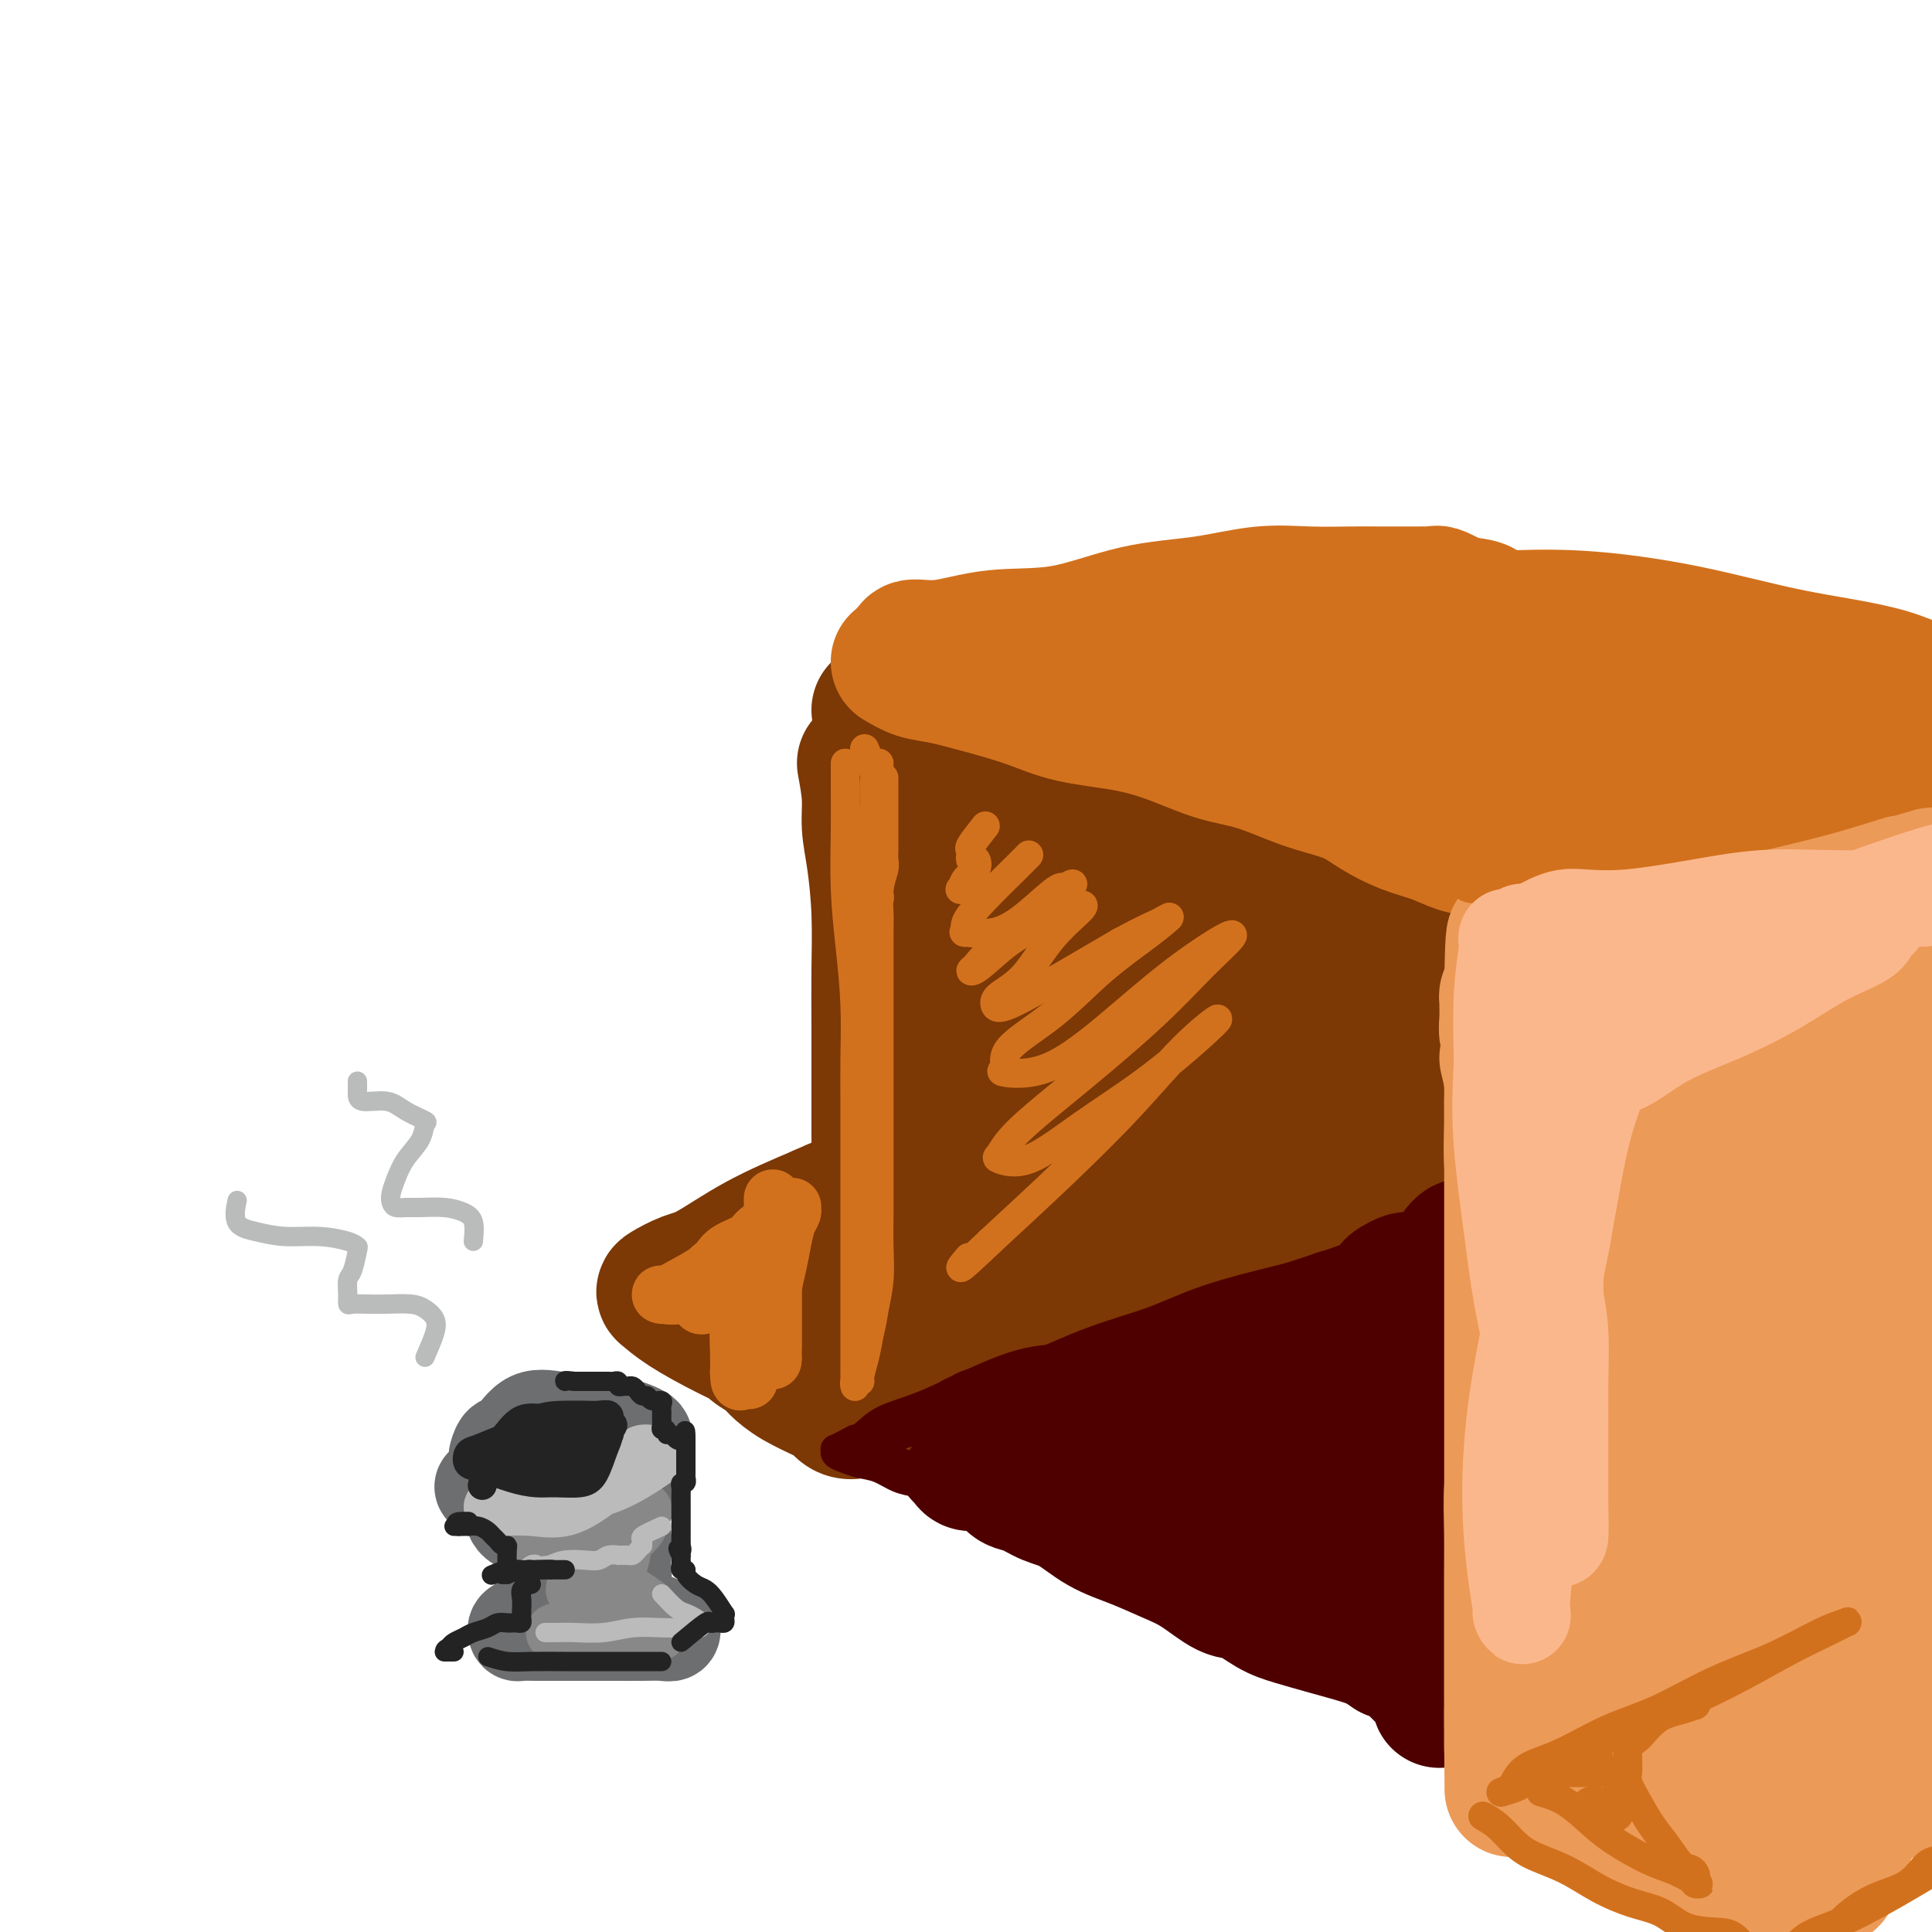 <svg viewBox='0 0 400 400' version='1.1' xmlns='http://www.w3.org/2000/svg' xmlns:xlink='http://www.w3.org/1999/xlink'><g fill='none' stroke='#7C3805' stroke-width='28' stroke-linecap='round' stroke-linejoin='round'><path d='M179,158c0.445,2.423 0.890,4.847 1,7c0.110,2.153 -0.114,4.037 0,6c0.114,1.963 0.566,4.006 1,7c0.434,2.994 0.848,6.939 1,11c0.152,4.061 0.041,8.237 0,12c-0.041,3.763 -0.012,7.114 0,11c0.012,3.886 0.006,8.306 0,12c-0.006,3.694 -0.013,6.661 0,10c0.013,3.339 0.045,7.048 0,10c-0.045,2.952 -0.166,5.146 0,7c0.166,1.854 0.619,3.368 1,5c0.381,1.632 0.691,3.383 1,5c0.309,1.617 0.619,3.101 1,4c0.381,0.899 0.834,1.214 1,2c0.166,0.786 0.044,2.043 0,3c-0.044,0.957 -0.012,1.615 0,2c0.012,0.385 0.003,0.499 0,1c-0.003,0.501 -0.001,1.391 0,2c0.001,0.609 0.000,0.936 0,1c-0.000,0.064 -0.000,-0.137 0,0c0.000,0.137 0.000,0.610 0,1c-0.000,0.390 -0.000,0.695 0,1'/><path d='M186,278c1.181,18.553 0.634,4.936 1,0c0.366,-4.936 1.646,-1.191 3,0c1.354,1.191 2.782,-0.171 5,-1c2.218,-0.829 5.224,-1.124 8,-2c2.776,-0.876 5.321,-2.331 8,-3c2.679,-0.669 5.492,-0.550 8,-1c2.508,-0.450 4.712,-1.467 7,-2c2.288,-0.533 4.660,-0.580 7,-1c2.340,-0.420 4.647,-1.211 7,-2c2.353,-0.789 4.754,-1.574 7,-2c2.246,-0.426 4.339,-0.492 6,-1c1.661,-0.508 2.890,-1.456 4,-2c1.110,-0.544 2.102,-0.682 3,-1c0.898,-0.318 1.703,-0.816 2,-1c0.297,-0.184 0.085,-0.052 0,0c-0.085,0.052 -0.042,0.026 0,0'/><path d='M182,147c0.810,-0.847 1.620,-1.695 3,-2c1.380,-0.305 3.331,-0.069 6,0c2.669,0.069 6.057,-0.031 10,0c3.943,0.031 8.443,0.192 13,0c4.557,-0.192 9.172,-0.737 14,-1c4.828,-0.263 9.870,-0.242 15,-1c5.130,-0.758 10.347,-2.294 15,-3c4.653,-0.706 8.743,-0.582 13,-1c4.257,-0.418 8.682,-1.378 12,-2c3.318,-0.622 5.530,-0.906 7,-1c1.470,-0.094 2.198,0.001 3,0c0.802,-0.001 1.679,-0.096 2,0c0.321,0.096 0.086,0.385 0,1c-0.086,0.615 -0.024,1.556 0,2c0.024,0.444 0.010,0.392 0,1c-0.010,0.608 -0.017,1.877 0,3c0.017,1.123 0.057,2.099 0,4c-0.057,1.901 -0.211,4.726 0,8c0.211,3.274 0.789,6.996 1,11c0.211,4.004 0.057,8.290 0,12c-0.057,3.710 -0.015,6.845 0,10c0.015,3.155 0.004,6.330 0,9c-0.004,2.670 -0.002,4.835 0,7'/><path d='M296,204c0.464,11.909 0.124,7.681 0,7c-0.124,-0.681 -0.033,2.184 0,4c0.033,1.816 0.009,2.583 0,4c-0.009,1.417 -0.002,3.482 0,5c0.002,1.518 0.001,2.488 0,3c-0.001,0.512 -0.000,0.567 0,1c0.000,0.433 0.000,1.243 0,2c-0.000,0.757 0.000,1.460 0,2c-0.000,0.540 -0.000,0.918 0,1c0.000,0.082 0.001,-0.133 0,0c-0.001,0.133 -0.003,0.612 0,1c0.003,0.388 0.011,0.685 0,1c-0.011,0.315 -0.042,0.649 0,1c0.042,0.351 0.157,0.721 0,1c-0.157,0.279 -0.585,0.468 -1,1c-0.415,0.532 -0.818,1.406 -1,2c-0.182,0.594 -0.142,0.908 -1,2c-0.858,1.092 -2.615,2.961 -4,4c-1.385,1.039 -2.398,1.247 -4,2c-1.602,0.753 -3.793,2.051 -7,4c-3.207,1.949 -7.431,4.549 -12,7c-4.569,2.451 -9.482,4.755 -14,7c-4.518,2.245 -8.642,4.433 -12,6c-3.358,1.567 -5.952,2.514 -8,3c-2.048,0.486 -3.550,0.512 -5,1c-1.450,0.488 -2.849,1.437 -4,2c-1.151,0.563 -2.054,0.739 -3,1c-0.946,0.261 -1.934,0.606 -3,1c-1.066,0.394 -2.210,0.837 -3,1c-0.790,0.163 -1.226,0.047 -2,0c-0.774,-0.047 -1.887,-0.023 -3,0'/><path d='M209,281c-5.111,1.794 -2.388,1.780 -2,2c0.388,0.220 -1.558,0.676 -3,1c-1.442,0.324 -2.379,0.518 -3,1c-0.621,0.482 -0.926,1.253 -2,2c-1.074,0.747 -2.919,1.469 -4,2c-1.081,0.531 -1.400,0.872 -2,1c-0.600,0.128 -1.481,0.042 -2,0c-0.519,-0.042 -0.676,-0.041 -1,0c-0.324,0.041 -0.814,0.123 -1,0c-0.186,-0.123 -0.068,-0.452 0,-1c0.068,-0.548 0.086,-1.314 0,-2c-0.086,-0.686 -0.274,-1.292 0,-2c0.274,-0.708 1.011,-1.518 2,-3c0.989,-1.482 2.229,-3.637 4,-6c1.771,-2.363 4.071,-4.934 7,-9c2.929,-4.066 6.485,-9.625 11,-15c4.515,-5.375 9.987,-10.565 15,-16c5.013,-5.435 9.567,-11.116 14,-16c4.433,-4.884 8.744,-8.971 13,-13c4.256,-4.029 8.456,-8.000 11,-11c2.544,-3.000 3.433,-5.027 4,-6c0.567,-0.973 0.812,-0.891 1,-1c0.188,-0.109 0.320,-0.410 -1,0c-1.320,0.410 -4.092,1.532 -8,4c-3.908,2.468 -8.953,6.283 -14,10c-5.047,3.717 -10.095,7.337 -15,11c-4.905,3.663 -9.667,7.371 -13,10c-3.333,2.629 -5.238,4.180 -6,5c-0.762,0.820 -0.381,0.910 0,1'/><path d='M214,230c-8.087,6.302 -0.306,2.056 4,0c4.306,-2.056 5.137,-1.921 8,-4c2.863,-2.079 7.757,-6.371 12,-11c4.243,-4.629 7.835,-9.594 12,-16c4.165,-6.406 8.904,-14.253 12,-20c3.096,-5.747 4.550,-9.394 4,-11c-0.550,-1.606 -3.103,-1.170 -7,1c-3.897,2.170 -9.139,6.073 -15,11c-5.861,4.927 -12.341,10.877 -18,17c-5.659,6.123 -10.496,12.418 -14,18c-3.504,5.582 -5.673,10.453 -7,13c-1.327,2.547 -1.812,2.772 -1,3c0.812,0.228 2.919,0.459 6,0c3.081,-0.459 7.134,-1.608 12,-5c4.866,-3.392 10.544,-9.027 16,-15c5.456,-5.973 10.690,-12.283 15,-19c4.310,-6.717 7.695,-13.841 9,-19c1.305,-5.159 0.531,-8.352 0,-10c-0.531,-1.648 -0.819,-1.751 -3,-2c-2.181,-0.249 -6.254,-0.644 -11,0c-4.746,0.644 -10.163,2.327 -16,5c-5.837,2.673 -12.094,6.334 -17,10c-4.906,3.666 -8.461,7.335 -11,10c-2.539,2.665 -4.061,4.327 -4,5c0.061,0.673 1.704,0.357 4,-1c2.296,-1.357 5.244,-3.756 9,-7c3.756,-3.244 8.319,-7.335 12,-12c3.681,-4.665 6.480,-9.904 8,-14c1.520,-4.096 1.760,-7.048 2,-10'/><path d='M235,147c1.326,-3.944 -0.359,-1.804 -3,-1c-2.641,0.804 -6.237,0.271 -11,2c-4.763,1.729 -10.692,5.721 -16,10c-5.308,4.279 -9.995,8.845 -13,13c-3.005,4.155 -4.328,7.898 -5,11c-0.672,3.102 -0.691,5.563 0,8c0.691,2.437 2.094,4.850 5,7c2.906,2.150 7.315,4.036 12,5c4.685,0.964 9.645,1.007 16,0c6.355,-1.007 14.106,-3.064 22,-8c7.894,-4.936 15.933,-12.752 21,-18c5.067,-5.248 7.162,-7.928 8,-9c0.838,-1.072 0.419,-0.536 0,0'/><path d='M266,154c-4.813,0.909 -9.626,1.818 -15,4c-5.374,2.182 -11.309,5.637 -18,11c-6.691,5.363 -14.140,12.636 -20,20c-5.860,7.364 -10.132,14.821 -13,22c-2.868,7.179 -4.332,14.081 -5,20c-0.668,5.919 -0.541,10.855 0,15c0.541,4.145 1.496,7.500 3,9c1.504,1.500 3.559,1.144 6,1c2.441,-0.144 5.270,-0.077 9,-3c3.730,-2.923 8.362,-8.836 13,-15c4.638,-6.164 9.281,-12.578 14,-20c4.719,-7.422 9.514,-15.850 13,-23c3.486,-7.150 5.663,-13.021 7,-17c1.337,-3.979 1.834,-6.067 2,-7c0.166,-0.933 0.000,-0.711 0,-1c-0.000,-0.289 0.164,-1.088 -2,0c-2.164,1.088 -6.657,4.064 -12,9c-5.343,4.936 -11.536,11.833 -17,19c-5.464,7.167 -10.200,14.604 -14,22c-3.800,7.396 -6.665,14.749 -8,20c-1.335,5.251 -1.140,8.398 0,10c1.140,1.602 3.224,1.659 6,2c2.776,0.341 6.245,0.966 11,-2c4.755,-2.966 10.797,-9.523 17,-17c6.203,-7.477 12.566,-15.875 18,-25c5.434,-9.125 9.940,-18.978 14,-28c4.060,-9.022 7.676,-17.212 9,-22c1.324,-4.788 0.356,-6.174 0,-7c-0.356,-0.826 -0.102,-1.093 0,-1c0.102,0.093 0.051,0.547 0,1'/><path d='M284,151c0.025,-0.853 0.086,0.514 0,1c-0.086,0.486 -0.321,0.089 0,2c0.321,1.911 1.198,6.129 2,11c0.802,4.871 1.529,10.396 2,17c0.471,6.604 0.686,14.287 1,20c0.314,5.713 0.725,9.454 1,13c0.275,3.546 0.412,6.896 0,9c-0.412,2.104 -1.373,2.963 -3,4c-1.627,1.037 -3.920,2.254 -6,3c-2.080,0.746 -3.948,1.021 -6,2c-2.052,0.979 -4.289,2.661 -7,4c-2.711,1.339 -5.895,2.333 -9,4c-3.105,1.667 -6.131,4.006 -9,6c-2.869,1.994 -5.582,3.642 -8,5c-2.418,1.358 -4.542,2.424 -6,3c-1.458,0.576 -2.250,0.660 -3,1c-0.750,0.340 -1.458,0.934 -2,1c-0.542,0.066 -0.919,-0.396 -1,0c-0.081,0.396 0.134,1.650 0,2c-0.134,0.350 -0.616,-0.206 -1,0c-0.384,0.206 -0.669,1.172 -1,2c-0.331,0.828 -0.708,1.518 -1,2c-0.292,0.482 -0.499,0.756 -1,1c-0.501,0.244 -1.296,0.459 -2,1c-0.704,0.541 -1.316,1.407 -2,2c-0.684,0.593 -1.440,0.913 -2,1c-0.560,0.087 -0.923,-0.059 -1,0c-0.077,0.059 0.133,0.324 1,-1c0.867,-1.324 2.391,-4.235 5,-7c2.609,-2.765 6.305,-5.382 10,-8'/><path d='M235,252c4.713,-4.560 8.495,-7.961 12,-11c3.505,-3.039 6.732,-5.716 10,-8c3.268,-2.284 6.578,-4.174 9,-6c2.422,-1.826 3.955,-3.590 5,-5c1.045,-1.410 1.600,-2.468 2,-3c0.400,-0.532 0.643,-0.538 1,-1c0.357,-0.462 0.828,-1.381 1,-2c0.172,-0.619 0.046,-0.939 0,-1c-0.046,-0.061 -0.012,0.137 0,0c0.012,-0.137 0.003,-0.610 0,-1c-0.003,-0.390 -0.001,-0.696 0,-1c0.001,-0.304 0.000,-0.607 0,-1c-0.000,-0.393 -0.000,-0.876 0,-1c0.000,-0.124 0.000,0.111 0,0c-0.000,-0.111 -0.000,-0.568 0,-1c0.000,-0.432 0.000,-0.838 0,-1c-0.000,-0.162 -0.000,-0.081 0,0'/></g>
<g fill='none' stroke='#D2711D' stroke-width='28' stroke-linecap='round' stroke-linejoin='round'><path d='M186,137c1.300,0.774 2.599,1.548 4,2c1.401,0.452 2.902,0.581 5,1c2.098,0.419 4.792,1.126 8,2c3.208,0.874 6.928,1.915 10,3c3.072,1.085 5.494,2.215 9,3c3.506,0.785 8.096,1.225 12,2c3.904,0.775 7.123,1.884 10,3c2.877,1.116 5.413,2.238 8,3c2.587,0.762 5.225,1.166 8,2c2.775,0.834 5.686,2.100 8,3c2.314,0.900 4.032,1.434 6,2c1.968,0.566 4.186,1.164 6,2c1.814,0.836 3.226,1.911 5,3c1.774,1.089 3.912,2.194 6,3c2.088,0.806 4.127,1.315 6,2c1.873,0.685 3.582,1.545 5,2c1.418,0.455 2.546,0.503 4,1c1.454,0.497 3.233,1.441 5,2c1.767,0.559 3.520,0.731 5,1c1.480,0.269 2.687,0.633 4,1c1.313,0.367 2.733,0.738 4,1c1.267,0.262 2.379,0.417 3,1c0.621,0.583 0.749,1.595 1,2c0.251,0.405 0.626,0.202 1,0'/><path d='M329,184c10.452,4.024 2.083,1.083 -1,0c-3.083,-1.083 -0.881,-0.310 0,0c0.881,0.310 0.440,0.155 0,0'/><path d='M190,136c-0.856,-0.906 -1.712,-1.811 -1,-2c0.712,-0.189 2.993,0.340 6,0c3.007,-0.340 6.741,-1.549 11,-2c4.259,-0.451 9.044,-0.145 14,-1c4.956,-0.855 10.082,-2.870 15,-4c4.918,-1.130 9.627,-1.375 14,-2c4.373,-0.625 8.411,-1.632 12,-2c3.589,-0.368 6.730,-0.099 10,0c3.270,0.099 6.669,0.026 9,0c2.331,-0.026 3.595,-0.007 5,0c1.405,0.007 2.950,0.002 4,0c1.050,-0.002 1.605,-0.000 2,0c0.395,0.000 0.629,0.000 1,0c0.371,-0.000 0.877,0.000 1,0c0.123,-0.000 -0.138,-0.002 0,0c0.138,0.002 0.675,0.006 1,0c0.325,-0.006 0.438,-0.022 1,0c0.562,0.022 1.574,0.083 2,0c0.426,-0.083 0.264,-0.309 1,0c0.736,0.309 2.368,1.155 4,2'/><path d='M302,125c7.124,0.659 4.432,1.307 5,2c0.568,0.693 4.394,1.430 8,2c3.606,0.570 6.991,0.972 10,2c3.009,1.028 5.642,2.682 9,4c3.358,1.318 7.440,2.299 11,3c3.560,0.701 6.598,1.121 10,2c3.402,0.879 7.170,2.216 11,3c3.830,0.784 7.723,1.016 12,2c4.277,0.984 8.938,2.721 13,4c4.062,1.279 7.525,2.101 11,3c3.475,0.899 6.963,1.877 10,3c3.037,1.123 5.624,2.392 8,3c2.376,0.608 4.543,0.555 6,1c1.457,0.445 2.206,1.387 3,2c0.794,0.613 1.632,0.897 2,1c0.368,0.103 0.265,0.024 0,0c-0.265,-0.024 -0.693,0.005 -1,0c-0.307,-0.005 -0.494,-0.045 -1,0c-0.506,0.045 -1.331,0.173 -2,0c-0.669,-0.173 -1.182,-0.648 -2,-1c-0.818,-0.352 -1.939,-0.583 -4,-1c-2.061,-0.417 -5.060,-1.021 -9,-2c-3.940,-0.979 -8.822,-2.332 -14,-4c-5.178,-1.668 -10.652,-3.650 -16,-5c-5.348,-1.350 -10.569,-2.066 -15,-3c-4.431,-0.934 -8.071,-2.084 -11,-3c-2.929,-0.916 -5.146,-1.596 -8,-2c-2.854,-0.404 -6.345,-0.532 -10,-1c-3.655,-0.468 -7.473,-1.277 -11,-2c-3.527,-0.723 -6.764,-1.362 -10,-2'/><path d='M317,136c-19.149,-4.741 -11.023,-4.093 -10,-4c1.023,0.093 -5.058,-0.367 -8,-1c-2.942,-0.633 -2.744,-1.437 -3,-2c-0.256,-0.563 -0.967,-0.883 -1,-1c-0.033,-0.117 0.612,-0.031 1,0c0.388,0.031 0.517,0.006 1,0c0.483,-0.006 1.318,0.005 2,0c0.682,-0.005 1.210,-0.028 3,0c1.790,0.028 4.841,0.105 9,0c4.159,-0.105 9.426,-0.392 16,0c6.574,0.392 14.454,1.462 22,3c7.546,1.538 14.757,3.544 22,5c7.243,1.456 14.519,2.362 20,4c5.481,1.638 9.167,4.008 13,5c3.833,0.992 7.813,0.606 10,1c2.187,0.394 2.583,1.567 3,2c0.417,0.433 0.857,0.127 0,0c-0.857,-0.127 -3.010,-0.076 -7,0c-3.990,0.076 -9.816,0.178 -17,0c-7.184,-0.178 -15.727,-0.636 -25,-1c-9.273,-0.364 -19.277,-0.634 -29,-1c-9.723,-0.366 -19.166,-0.827 -28,-1c-8.834,-0.173 -17.059,-0.057 -23,0c-5.941,0.057 -9.600,0.054 -13,0c-3.400,-0.054 -6.543,-0.158 -9,0c-2.457,0.158 -4.229,0.579 -6,1'/><path d='M260,146c-24.784,-0.121 -8.243,0.576 -2,1c6.243,0.424 2.190,0.575 3,1c0.810,0.425 6.484,1.122 13,2c6.516,0.878 13.873,1.936 23,3c9.127,1.064 20.026,2.135 30,3c9.974,0.865 19.025,1.524 28,2c8.975,0.476 17.873,0.769 26,1c8.127,0.231 15.482,0.402 22,1c6.518,0.598 12.197,1.624 16,2c3.803,0.376 5.729,0.101 7,0c1.271,-0.101 1.888,-0.027 2,0c0.112,0.027 -0.280,0.006 -2,0c-1.720,-0.006 -4.768,0.003 -9,0c-4.232,-0.003 -9.648,-0.016 -16,0c-6.352,0.016 -13.641,0.063 -21,0c-7.359,-0.063 -14.789,-0.236 -23,0c-8.211,0.236 -17.204,0.882 -24,2c-6.796,1.118 -11.395,2.710 -14,4c-2.605,1.290 -3.217,2.279 -3,3c0.217,0.721 1.264,1.176 4,2c2.736,0.824 7.161,2.018 12,3c4.839,0.982 10.091,1.753 16,2c5.909,0.247 12.474,-0.028 19,0c6.526,0.028 13.014,0.361 19,0c5.986,-0.361 11.470,-1.416 16,-2c4.530,-0.584 8.104,-0.696 10,-1c1.896,-0.304 2.113,-0.801 2,-1c-0.113,-0.199 -0.557,-0.099 -1,0'/><path d='M413,174c9.509,-0.574 0.782,-0.010 -4,0c-4.782,0.010 -5.618,-0.533 -9,-1c-3.382,-0.467 -9.311,-0.858 -14,-1c-4.689,-0.142 -8.139,-0.037 -12,0c-3.861,0.037 -8.132,0.004 -10,0c-1.868,-0.004 -1.334,0.020 -1,0c0.334,-0.020 0.469,-0.084 1,0c0.531,0.084 1.460,0.317 3,1c1.540,0.683 3.692,1.815 6,3c2.308,1.185 4.773,2.422 7,3c2.227,0.578 4.215,0.495 6,1c1.785,0.505 3.365,1.597 5,2c1.635,0.403 3.324,0.115 4,0c0.676,-0.115 0.338,-0.058 0,0'/><path d='M333,166c0.000,0.792 0.000,1.583 0,3c0.000,1.417 0.000,3.458 0,6c0.000,2.542 0.000,5.583 0,9c0.000,3.417 0.000,7.208 0,11c0.000,3.792 0.000,7.583 0,11c0.000,3.417 0.000,6.460 0,10c0.000,3.540 0.000,7.577 0,11c0.000,3.423 0.000,6.232 0,10c0.000,3.768 0.000,8.495 0,13c0.000,4.505 0.000,8.787 0,13c0.000,4.213 0.000,8.355 0,13c-0.000,4.645 -0.000,9.791 0,14c0.000,4.209 0.000,7.479 0,10c0.000,2.521 0.000,4.292 0,6c0.000,1.708 0.000,3.354 0,5c0.000,1.646 0.000,3.293 0,5c0.000,1.707 0.000,3.476 0,5c0.000,1.524 0.000,2.803 0,4c0.000,1.197 0.000,2.310 0,3c0.000,0.690 0.000,0.955 0,1c0.000,0.045 0.000,-0.130 0,0c0.000,0.130 0.000,0.565 0,1'/><path d='M333,330c-0.004,25.766 -0.012,8.181 0,2c0.012,-6.181 0.046,-0.957 0,1c-0.046,1.957 -0.171,0.648 0,0c0.171,-0.648 0.637,-0.634 1,-1c0.363,-0.366 0.622,-1.112 1,-2c0.378,-0.888 0.876,-1.919 2,-3c1.124,-1.081 2.874,-2.211 6,-4c3.126,-1.789 7.629,-4.235 12,-7c4.371,-2.765 8.612,-5.848 13,-9c4.388,-3.152 8.923,-6.373 13,-10c4.077,-3.627 7.695,-7.659 11,-11c3.305,-3.341 6.295,-5.991 9,-9c2.705,-3.009 5.125,-6.378 7,-9c1.875,-2.622 3.207,-4.498 4,-6c0.793,-1.502 1.048,-2.628 1,-3c-0.048,-0.372 -0.400,0.012 -1,0c-0.600,-0.012 -1.447,-0.420 -3,0c-1.553,0.420 -3.813,1.669 -7,4c-3.187,2.331 -7.300,5.744 -11,9c-3.700,3.256 -6.987,6.355 -11,10c-4.013,3.645 -8.752,7.836 -12,12c-3.248,4.164 -5.006,8.301 -6,10c-0.994,1.699 -1.225,0.961 -1,1c0.225,0.039 0.907,0.857 2,0c1.093,-0.857 2.598,-3.388 5,-7c2.402,-3.612 5.701,-8.306 9,-13'/><path d='M377,285c4.711,-6.384 8.987,-12.843 13,-20c4.013,-7.157 7.762,-15.012 11,-23c3.238,-7.988 5.967,-16.107 7,-21c1.033,-4.893 0.372,-6.558 0,-7c-0.372,-0.442 -0.454,0.339 -1,0c-0.546,-0.339 -1.555,-1.796 -5,0c-3.445,1.796 -9.324,6.847 -15,12c-5.676,5.153 -11.147,10.407 -16,16c-4.853,5.593 -9.086,11.523 -13,17c-3.914,5.477 -7.507,10.500 -9,13c-1.493,2.500 -0.886,2.477 -1,3c-0.114,0.523 -0.948,1.592 0,-1c0.948,-2.592 3.678,-8.845 7,-15c3.322,-6.155 7.237,-12.213 11,-19c3.763,-6.787 7.373,-14.303 10,-22c2.627,-7.697 4.272,-15.575 5,-19c0.728,-3.425 0.540,-2.396 0,-2c-0.540,0.396 -1.434,0.158 -2,0c-0.566,-0.158 -0.806,-0.235 -3,0c-2.194,0.235 -6.341,0.781 -8,1c-1.659,0.219 -0.829,0.109 0,0'/></g>
<g fill='none' stroke='#EC9A57' stroke-width='28' stroke-linecap='round' stroke-linejoin='round'><path d='M377,204c-0.485,-2.449 -0.970,-4.898 0,-6c0.970,-1.102 3.395,-0.859 6,-2c2.605,-1.141 5.389,-3.668 8,-6c2.611,-2.332 5.050,-4.470 7,-6c1.950,-1.530 3.411,-2.452 4,-3c0.589,-0.548 0.306,-0.723 0,-1c-0.306,-0.277 -0.635,-0.656 -4,0c-3.365,0.656 -9.768,2.348 -16,4c-6.232,1.652 -12.295,3.266 -18,5c-5.705,1.734 -11.054,3.589 -15,5c-3.946,1.411 -6.490,2.377 -8,3c-1.510,0.623 -1.986,0.904 -2,1c-0.014,0.096 0.433,0.008 1,0c0.567,-0.008 1.254,0.063 3,0c1.746,-0.063 4.550,-0.261 8,-1c3.450,-0.739 7.548,-2.019 12,-4c4.452,-1.981 9.260,-4.664 14,-7c4.740,-2.336 9.412,-4.324 13,-6c3.588,-1.676 6.094,-3.038 8,-4c1.906,-0.962 3.214,-1.523 4,-2c0.786,-0.477 1.050,-0.871 1,-1c-0.050,-0.129 -0.416,0.007 -1,0c-0.584,-0.007 -1.388,-0.156 -2,0c-0.612,0.156 -1.032,0.616 -2,1c-0.968,0.384 -2.484,0.692 -4,1'/><path d='M394,175c-2.035,0.449 -3.123,1.072 -5,2c-1.877,0.928 -4.542,2.160 -7,3c-2.458,0.840 -4.710,1.289 -7,2c-2.290,0.711 -4.618,1.685 -7,3c-2.382,1.315 -4.817,2.972 -7,4c-2.183,1.028 -4.113,1.427 -6,2c-1.887,0.573 -3.731,1.319 -6,2c-2.269,0.681 -4.963,1.296 -7,2c-2.037,0.704 -3.417,1.495 -5,2c-1.583,0.505 -3.367,0.722 -5,1c-1.633,0.278 -3.113,0.617 -4,1c-0.887,0.383 -1.180,0.811 -1,1c0.180,0.189 0.833,0.139 1,0c0.167,-0.139 -0.151,-0.366 0,0c0.151,0.366 0.773,1.326 1,2c0.227,0.674 0.061,1.062 0,2c-0.061,0.938 -0.017,2.425 0,4c0.017,1.575 0.008,3.239 0,5c-0.008,1.761 -0.013,3.619 0,6c0.013,2.381 0.045,5.286 0,8c-0.045,2.714 -0.166,5.236 0,8c0.166,2.764 0.618,5.768 1,9c0.382,3.232 0.695,6.691 1,10c0.305,3.309 0.604,6.470 1,10c0.396,3.530 0.890,7.431 1,11c0.110,3.569 -0.163,6.807 0,10c0.163,3.193 0.761,6.341 1,9c0.239,2.659 0.120,4.830 0,7'/><path d='M334,301c0.928,16.734 0.248,7.567 0,6c-0.248,-1.567 -0.063,4.464 0,8c0.063,3.536 0.003,4.575 0,6c-0.003,1.425 0.052,3.236 0,5c-0.052,1.764 -0.210,3.481 0,5c0.210,1.519 0.788,2.839 1,4c0.212,1.161 0.057,2.164 0,3c-0.057,0.836 -0.015,1.505 0,2c0.015,0.495 0.003,0.817 0,1c-0.003,0.183 0.003,0.229 0,1c-0.003,0.771 -0.015,2.268 0,3c0.015,0.732 0.056,0.700 0,1c-0.056,0.300 -0.209,0.934 0,1c0.209,0.066 0.782,-0.434 1,-1c0.218,-0.566 0.082,-1.197 1,-2c0.918,-0.803 2.889,-1.777 5,-3c2.111,-1.223 4.362,-2.696 8,-5c3.638,-2.304 8.663,-5.440 14,-9c5.337,-3.560 10.986,-7.542 16,-11c5.014,-3.458 9.394,-6.390 13,-9c3.606,-2.610 6.439,-4.899 9,-7c2.561,-2.101 4.849,-4.016 6,-5c1.151,-0.984 1.164,-1.037 1,-1c-0.164,0.037 -0.506,0.164 -1,0c-0.494,-0.164 -1.141,-0.618 -3,0c-1.859,0.618 -4.929,2.309 -8,4'/><path d='M397,298c-4.297,1.865 -9.540,5.027 -15,8c-5.460,2.973 -11.139,5.757 -16,8c-4.861,2.243 -8.905,3.945 -11,5c-2.095,1.055 -2.240,1.463 -2,1c0.240,-0.463 0.867,-1.799 2,-4c1.133,-2.201 2.773,-5.269 5,-9c2.227,-3.731 5.041,-8.127 8,-12c2.959,-3.873 6.062,-7.223 9,-10c2.938,-2.777 5.712,-4.981 8,-7c2.288,-2.019 4.092,-3.852 5,-5c0.908,-1.148 0.922,-1.611 1,-2c0.078,-0.389 0.221,-0.704 0,-1c-0.221,-0.296 -0.806,-0.573 -3,0c-2.194,0.573 -5.996,1.997 -10,4c-4.004,2.003 -8.211,4.585 -12,7c-3.789,2.415 -7.160,4.664 -9,7c-1.840,2.336 -2.149,4.758 -2,6c0.149,1.242 0.755,1.303 3,0c2.245,-1.303 6.128,-3.971 10,-8c3.872,-4.029 7.734,-9.419 11,-15c3.266,-5.581 5.937,-11.352 8,-17c2.063,-5.648 3.519,-11.174 4,-15c0.481,-3.826 -0.013,-5.952 0,-7c0.013,-1.048 0.533,-1.016 0,-1c-0.533,0.016 -2.119,0.018 -5,0c-2.881,-0.018 -7.056,-0.054 -11,0c-3.944,0.054 -7.655,0.200 -11,1c-3.345,0.800 -6.324,2.254 -9,5c-2.676,2.746 -5.050,6.785 -6,9c-0.950,2.215 -0.475,2.608 0,3'/><path d='M349,249c-0.893,2.091 -0.127,1.319 1,1c1.127,-0.319 2.615,-0.186 5,-2c2.385,-1.814 5.668,-5.575 8,-9c2.332,-3.425 3.715,-6.514 5,-11c1.285,-4.486 2.474,-10.370 3,-13c0.526,-2.630 0.389,-2.007 0,-2c-0.389,0.007 -1.032,-0.602 -2,-1c-0.968,-0.398 -2.263,-0.586 -4,0c-1.737,0.586 -3.917,1.946 -6,3c-2.083,1.054 -4.070,1.803 -6,3c-1.930,1.197 -3.805,2.842 -5,4c-1.195,1.158 -1.712,1.828 -2,2c-0.288,0.172 -0.348,-0.153 0,0c0.348,0.153 1.105,0.786 3,1c1.895,0.214 4.927,0.011 8,0c3.073,-0.011 6.188,0.170 9,0c2.812,-0.170 5.322,-0.690 7,-2c1.678,-1.310 2.525,-3.409 3,-5c0.475,-1.591 0.577,-2.674 0,-3c-0.577,-0.326 -1.835,0.106 -3,0c-1.165,-0.106 -2.239,-0.751 -3,-1c-0.761,-0.249 -1.208,-0.102 -2,0c-0.792,0.102 -1.928,0.159 -3,1c-1.072,0.841 -2.081,2.465 -3,5c-0.919,2.535 -1.747,5.982 -2,10c-0.253,4.018 0.068,8.607 0,13c-0.068,4.393 -0.527,8.589 0,12c0.527,3.411 2.038,6.038 3,8c0.962,1.962 1.374,3.259 2,4c0.626,0.741 1.464,0.926 2,1c0.536,0.074 0.768,0.037 1,0'/><path d='M368,268c0.964,2.185 -0.625,1.147 0,0c0.625,-1.147 3.463,-2.402 6,-5c2.537,-2.598 4.771,-6.539 8,-11c3.229,-4.461 7.452,-9.444 11,-15c3.548,-5.556 6.421,-11.686 8,-16c1.579,-4.314 1.865,-6.811 2,-8c0.135,-1.189 0.119,-1.070 0,-1c-0.119,0.070 -0.342,0.091 -1,0c-0.658,-0.091 -1.749,-0.295 -3,0c-1.251,0.295 -2.660,1.091 -5,3c-2.340,1.909 -5.611,4.933 -9,8c-3.389,3.067 -6.896,6.176 -10,10c-3.104,3.824 -5.803,8.363 -8,13c-2.197,4.637 -3.891,9.370 -5,13c-1.109,3.630 -1.634,6.155 -2,8c-0.366,1.845 -0.573,3.010 0,4c0.573,0.990 1.925,1.804 3,2c1.075,0.196 1.871,-0.225 3,0c1.129,0.225 2.590,1.097 4,0c1.410,-1.097 2.769,-4.161 4,-7c1.231,-2.839 2.333,-5.453 3,-8c0.667,-2.547 0.897,-5.029 1,-7c0.103,-1.971 0.077,-3.433 0,-5c-0.077,-1.567 -0.207,-3.240 -1,-5c-0.793,-1.760 -2.251,-3.607 -3,-5c-0.749,-1.393 -0.789,-2.332 -1,-4c-0.211,-1.668 -0.593,-4.066 -1,-6c-0.407,-1.934 -0.840,-3.405 -1,-5c-0.160,-1.595 -0.046,-3.313 0,-5c0.046,-1.687 0.023,-3.344 0,-5'/><path d='M371,211c-1.084,-7.025 -0.292,-4.589 0,-5c0.292,-0.411 0.086,-3.669 0,-6c-0.086,-2.331 -0.051,-3.735 0,-5c0.051,-1.265 0.117,-2.392 0,-3c-0.117,-0.608 -0.418,-0.699 -1,-1c-0.582,-0.301 -1.447,-0.813 -2,-1c-0.553,-0.187 -0.795,-0.050 -1,0c-0.205,0.050 -0.375,0.013 -1,0c-0.625,-0.013 -1.707,-0.001 -2,0c-0.293,0.001 0.203,-0.007 0,0c-0.203,0.007 -1.105,0.029 -2,0c-0.895,-0.029 -1.781,-0.110 -3,0c-1.219,0.110 -2.770,0.410 -5,1c-2.230,0.590 -5.141,1.468 -8,2c-2.859,0.532 -5.668,0.717 -8,1c-2.332,0.283 -4.187,0.663 -6,1c-1.813,0.337 -3.585,0.630 -5,1c-1.415,0.370 -2.473,0.817 -3,1c-0.527,0.183 -0.522,0.100 -1,0c-0.478,-0.100 -1.437,-0.219 -2,0c-0.563,0.219 -0.729,0.776 -1,1c-0.271,0.224 -0.647,0.116 -1,0c-0.353,-0.116 -0.683,-0.238 -1,0c-0.317,0.238 -0.622,0.837 -1,1c-0.378,0.163 -0.831,-0.111 -1,0c-0.169,0.111 -0.056,0.607 0,1c0.056,0.393 0.053,0.683 0,1c-0.053,0.317 -0.158,0.662 0,1c0.158,0.338 0.579,0.669 1,1'/><path d='M317,203c-0.679,1.418 -0.378,1.964 0,3c0.378,1.036 0.833,2.564 1,4c0.167,1.436 0.045,2.781 0,5c-0.045,2.219 -0.013,5.311 0,8c0.013,2.689 0.008,4.974 0,8c-0.008,3.026 -0.017,6.791 0,10c0.017,3.209 0.061,5.861 0,9c-0.061,3.139 -0.227,6.763 0,10c0.227,3.237 0.846,6.086 1,9c0.154,2.914 -0.156,5.892 0,9c0.156,3.108 0.778,6.346 1,9c0.222,2.654 0.046,4.724 0,7c-0.046,2.276 0.040,4.757 0,7c-0.040,2.243 -0.207,4.248 0,6c0.207,1.752 0.788,3.252 1,5c0.212,1.748 0.057,3.746 0,6c-0.057,2.254 -0.015,4.766 0,7c0.015,2.234 0.004,4.191 0,6c-0.004,1.809 -0.001,3.468 0,5c0.001,1.532 0.000,2.935 0,4c-0.000,1.065 0.000,1.791 0,2c-0.000,0.209 -0.001,-0.098 0,0c0.001,0.098 0.004,0.600 0,1c-0.004,0.400 -0.015,0.698 0,1c0.015,0.302 0.056,0.607 0,1c-0.056,0.393 -0.207,0.875 0,1c0.207,0.125 0.774,-0.107 1,0c0.226,0.107 0.113,0.554 0,1'/><path d='M322,347c0.775,22.229 0.211,5.802 0,0c-0.211,-5.802 -0.070,-0.980 0,1c0.070,1.980 0.070,1.118 0,1c-0.070,-0.118 -0.211,0.507 0,1c0.211,0.493 0.775,0.855 1,1c0.225,0.145 0.113,0.072 0,0'/><path d='M326,353c-0.573,0.967 -1.146,1.935 0,2c1.146,0.065 4.011,-0.772 7,-2c2.989,-1.228 6.104,-2.848 10,-5c3.896,-2.152 8.575,-4.838 14,-8c5.425,-3.162 11.597,-6.800 17,-10c5.403,-3.200 10.036,-5.962 15,-9c4.964,-3.038 10.259,-6.351 15,-9c4.741,-2.649 8.930,-4.633 13,-7c4.070,-2.367 8.023,-5.118 11,-7c2.977,-1.882 4.980,-2.897 7,-4c2.020,-1.103 4.057,-2.296 5,-3c0.943,-0.704 0.792,-0.920 1,-1c0.208,-0.080 0.774,-0.023 1,0c0.226,0.023 0.113,0.011 0,0'/></g>
<g fill='none' stroke='#4E0000' stroke-width='28' stroke-linecap='round' stroke-linejoin='round'><path d='M279,276c-2.782,-0.412 -5.564,-0.824 -9,0c-3.436,0.824 -7.527,2.883 -12,5c-4.473,2.117 -9.328,4.290 -14,6c-4.672,1.710 -9.163,2.956 -13,4c-3.837,1.044 -7.022,1.886 -10,3c-2.978,1.114 -5.750,2.498 -8,3c-2.250,0.502 -3.979,0.120 -5,0c-1.021,-0.120 -1.336,0.020 -2,0c-0.664,-0.020 -1.677,-0.201 -2,0c-0.323,0.201 0.045,0.786 0,1c-0.045,0.214 -0.505,0.059 -1,0c-0.495,-0.059 -1.027,-0.021 -1,0c0.027,0.021 0.613,0.027 1,0c0.387,-0.027 0.576,-0.086 1,0c0.424,0.086 1.082,0.316 2,0c0.918,-0.316 2.096,-1.179 4,-2c1.904,-0.821 4.534,-1.599 8,-3c3.466,-1.401 7.769,-3.425 12,-5c4.231,-1.575 8.392,-2.700 12,-4c3.608,-1.300 6.664,-2.773 10,-4c3.336,-1.227 6.953,-2.208 10,-3c3.047,-0.792 5.523,-1.396 8,-2'/><path d='M270,275c11.261,-3.763 6.415,-2.170 6,-2c-0.415,0.170 3.601,-1.082 6,-2c2.399,-0.918 3.181,-1.503 4,-2c0.819,-0.497 1.676,-0.908 2,-1c0.324,-0.092 0.114,0.133 0,0c-0.114,-0.133 -0.132,-0.624 0,-1c0.132,-0.376 0.412,-0.636 1,-1c0.588,-0.364 1.482,-0.830 2,-1c0.518,-0.170 0.661,-0.044 1,0c0.339,0.044 0.876,0.004 1,0c0.124,-0.004 -0.163,0.027 0,0c0.163,-0.027 0.776,-0.112 1,0c0.224,0.112 0.060,0.423 0,1c-0.060,0.577 -0.016,1.422 0,2c0.016,0.578 0.003,0.888 0,2c-0.003,1.112 0.002,3.026 0,5c-0.002,1.974 -0.012,4.010 0,6c0.012,1.990 0.044,3.936 0,6c-0.044,2.064 -0.166,4.248 0,7c0.166,2.752 0.619,6.072 1,9c0.381,2.928 0.691,5.464 1,8'/><path d='M296,311c0.552,8.372 0.933,6.301 1,7c0.067,0.699 -0.178,4.167 0,7c0.178,2.833 0.780,5.031 1,7c0.220,1.969 0.059,3.710 0,5c-0.059,1.290 -0.016,2.128 0,3c0.016,0.872 0.004,1.778 0,2c-0.004,0.222 -0.001,-0.239 0,0c0.001,0.239 0.000,1.177 0,2c-0.000,0.823 -0.000,1.530 0,2c0.000,0.470 0.000,0.705 0,1c-0.000,0.295 0.000,0.652 0,1c-0.000,0.348 -0.000,0.687 0,1c0.000,0.313 0.001,0.599 0,1c-0.001,0.401 -0.004,0.918 0,1c0.004,0.082 0.013,-0.272 0,0c-0.013,0.272 -0.050,1.171 0,1c0.050,-0.171 0.185,-1.411 0,-2c-0.185,-0.589 -0.690,-0.528 -1,-1c-0.310,-0.472 -0.423,-1.477 -1,-2c-0.577,-0.523 -1.617,-0.564 -2,-1c-0.383,-0.436 -0.109,-1.267 -1,-2c-0.891,-0.733 -2.945,-1.366 -5,-2'/><path d='M288,342c-2.578,-1.823 -4.024,-2.380 -6,-3c-1.976,-0.620 -4.483,-1.301 -7,-2c-2.517,-0.699 -5.042,-1.415 -7,-2c-1.958,-0.585 -3.347,-1.037 -5,-2c-1.653,-0.963 -3.570,-2.435 -5,-3c-1.430,-0.565 -2.373,-0.222 -4,-1c-1.627,-0.778 -3.939,-2.677 -6,-4c-2.061,-1.323 -3.870,-2.069 -6,-3c-2.130,-0.931 -4.579,-2.046 -7,-3c-2.421,-0.954 -4.813,-1.746 -7,-3c-2.187,-1.254 -4.170,-2.968 -6,-4c-1.830,-1.032 -3.508,-1.380 -5,-2c-1.492,-0.620 -2.799,-1.510 -4,-2c-1.201,-0.490 -2.296,-0.579 -3,-1c-0.704,-0.421 -1.016,-1.174 -2,-2c-0.984,-0.826 -2.639,-1.724 -4,-2c-1.361,-0.276 -2.429,0.070 -3,0c-0.571,-0.070 -0.645,-0.555 -1,-1c-0.355,-0.445 -0.990,-0.851 -1,-1c-0.010,-0.149 0.607,-0.043 1,0c0.393,0.043 0.564,0.023 1,0c0.436,-0.023 1.137,-0.049 2,0c0.863,0.049 1.889,0.171 3,0c1.111,-0.171 2.307,-0.637 4,-1c1.693,-0.363 3.885,-0.622 7,-1c3.115,-0.378 7.155,-0.875 11,-1c3.845,-0.125 7.497,0.120 11,0c3.503,-0.120 6.858,-0.606 10,-1c3.142,-0.394 6.071,-0.697 9,-1'/><path d='M258,296c10.365,-1.233 6.777,-1.814 6,-2c-0.777,-0.186 1.257,0.025 2,0c0.743,-0.025 0.194,-0.286 0,0c-0.194,0.286 -0.035,1.120 0,2c0.035,0.880 -0.056,1.806 0,3c0.056,1.194 0.258,2.657 1,4c0.742,1.343 2.022,2.565 3,4c0.978,1.435 1.652,3.081 3,5c1.348,1.919 3.370,4.110 5,6c1.630,1.890 2.867,3.481 4,5c1.133,1.519 2.160,2.968 3,4c0.840,1.032 1.491,1.646 2,2c0.509,0.354 0.876,0.448 1,0c0.124,-0.448 0.004,-1.438 0,-2c-0.004,-0.562 0.108,-0.698 0,-2c-0.108,-1.302 -0.437,-3.772 -1,-6c-0.563,-2.228 -1.359,-4.215 -2,-7c-0.641,-2.785 -1.127,-6.368 -2,-9c-0.873,-2.632 -2.132,-4.315 -3,-6c-0.868,-1.685 -1.346,-3.374 -2,-4c-0.654,-0.626 -1.484,-0.190 -2,0c-0.516,0.190 -0.716,0.134 -1,0c-0.284,-0.134 -0.650,-0.346 -1,0c-0.350,0.346 -0.682,1.249 -1,2c-0.318,0.751 -0.621,1.349 -1,2c-0.379,0.651 -0.834,1.354 -1,2c-0.166,0.646 -0.045,1.235 0,2c0.045,0.765 0.012,1.706 0,2c-0.012,0.294 -0.003,-0.059 0,0c0.003,0.059 0.002,0.529 0,1'/><path d='M271,304c-0.129,1.395 0.547,0.383 1,0c0.453,-0.383 0.683,-0.138 1,0c0.317,0.138 0.719,0.169 1,0c0.281,-0.169 0.439,-0.538 1,-1c0.561,-0.462 1.526,-1.015 2,-2c0.474,-0.985 0.459,-2.401 1,-3c0.541,-0.599 1.640,-0.382 2,-1c0.360,-0.618 -0.018,-2.072 0,-3c0.018,-0.928 0.432,-1.332 1,-2c0.568,-0.668 1.289,-1.602 2,-3c0.711,-1.398 1.413,-3.262 3,-6c1.587,-2.738 4.061,-6.351 6,-9c1.939,-2.649 3.345,-4.336 5,-6c1.655,-1.664 3.561,-3.307 5,-5c1.439,-1.693 2.411,-3.435 3,-4c0.589,-0.565 0.795,0.048 1,0c0.205,-0.048 0.409,-0.757 0,-1c-0.409,-0.243 -1.429,-0.020 -2,0c-0.571,0.020 -0.692,-0.162 -1,0c-0.308,0.162 -0.804,0.667 -1,1c-0.196,0.333 -0.093,0.493 0,1c0.093,0.507 0.175,1.362 0,2c-0.175,0.638 -0.608,1.061 -1,2c-0.392,0.939 -0.744,2.396 -1,5c-0.256,2.604 -0.415,6.355 -1,10c-0.585,3.645 -1.596,7.184 -2,11c-0.404,3.816 -0.202,7.908 0,12'/><path d='M297,302c-0.690,6.704 -0.916,6.963 -1,8c-0.084,1.037 -0.025,2.853 0,4c0.025,1.147 0.018,1.624 0,2c-0.018,0.376 -0.045,0.650 0,1c0.045,0.350 0.162,0.777 0,1c-0.162,0.223 -0.605,0.242 -1,0c-0.395,-0.242 -0.744,-0.743 -1,-1c-0.256,-0.257 -0.420,-0.268 -1,-1c-0.580,-0.732 -1.576,-2.186 -3,-3c-1.424,-0.814 -3.277,-0.990 -6,-2c-2.723,-1.010 -6.317,-2.856 -11,-4c-4.683,-1.144 -10.456,-1.586 -15,-2c-4.544,-0.414 -7.861,-0.800 -10,-1c-2.139,-0.200 -3.101,-0.212 -4,0c-0.899,0.212 -1.735,0.649 -2,1c-0.265,0.351 0.040,0.614 0,1c-0.040,0.386 -0.427,0.893 0,1c0.427,0.107 1.668,-0.185 2,0c0.332,0.185 -0.243,0.849 0,1c0.243,0.151 1.305,-0.211 2,0c0.695,0.211 1.023,0.995 2,2c0.977,1.005 2.601,2.231 5,4c2.399,1.769 5.571,4.083 9,6c3.429,1.917 7.116,3.439 10,5c2.884,1.561 4.967,3.160 6,4c1.033,0.840 1.017,0.920 1,1'/><path d='M279,330c6.167,4.000 3.083,2.000 0,0'/></g>
<g fill='none' stroke='#FBB78C' stroke-width='28' stroke-linecap='round' stroke-linejoin='round'><path d='M323,228c-0.030,1.790 -0.061,3.580 0,6c0.061,2.420 0.212,5.469 0,9c-0.212,3.531 -0.789,7.544 -1,12c-0.211,4.456 -0.057,9.355 0,13c0.057,3.645 0.015,6.036 0,9c-0.015,2.964 -0.004,6.499 0,10c0.004,3.501 0.001,6.967 0,10c-0.001,3.033 -0.000,5.633 0,8c0.000,2.367 0.000,4.500 0,7c-0.000,2.500 -0.000,5.366 0,7c0.000,1.634 -0.000,2.034 0,3c0.000,0.966 0.000,2.496 0,3c-0.000,0.504 -0.001,-0.019 0,0c0.001,0.019 0.004,0.580 0,1c-0.004,0.420 -0.015,0.698 0,1c0.015,0.302 0.056,0.627 0,1c-0.056,0.373 -0.207,0.793 0,1c0.207,0.207 0.774,0.202 1,0c0.226,-0.202 0.113,-0.601 0,-1'/><path d='M323,328c0.000,16.667 0.000,8.333 0,0'/></g>
<g fill='none' stroke='#EC9A57' stroke-width='28' stroke-linecap='round' stroke-linejoin='round'><path d='M312,219c0.425,1.762 0.850,3.525 1,5c0.150,1.475 0.026,2.663 0,4c-0.026,1.337 0.046,2.822 0,5c-0.046,2.178 -0.208,5.047 0,8c0.208,2.953 0.788,5.989 1,9c0.212,3.011 0.058,5.995 0,9c-0.058,3.005 -0.019,6.030 0,9c0.019,2.970 0.019,5.887 0,9c-0.019,3.113 -0.058,6.424 0,10c0.058,3.576 0.212,7.418 0,11c-0.212,3.582 -0.789,6.905 -1,10c-0.211,3.095 -0.057,5.961 0,9c0.057,3.039 0.015,6.250 0,9c-0.015,2.750 -0.004,5.040 0,7c0.004,1.960 0.001,3.592 0,5c-0.001,1.408 -0.000,2.594 0,4c0.000,1.406 0.000,3.033 0,4c-0.000,0.967 -0.000,1.275 0,2c0.000,0.725 0.000,1.866 0,3c-0.000,1.134 -0.000,2.260 0,3c0.000,0.740 0.000,1.093 0,2c-0.000,0.907 -0.000,2.367 0,3c0.000,0.633 0.000,0.440 0,1c-0.000,0.560 -0.000,1.874 0,2c0.000,0.126 0.000,-0.937 0,-2'/><path d='M313,360c0.155,21.426 0.041,4.493 0,-2c-0.041,-6.493 -0.011,-2.544 0,-2c0.011,0.544 0.003,-2.316 0,-5c-0.003,-2.684 -0.001,-5.191 0,-8c0.001,-2.809 0.000,-5.920 0,-9c-0.000,-3.080 -0.000,-6.128 0,-9c0.000,-2.872 0.000,-5.568 0,-8c-0.000,-2.432 -0.000,-4.599 0,-7c0.000,-2.401 0.000,-5.035 0,-7c-0.000,-1.965 -0.000,-3.260 0,-5c0.000,-1.740 0.000,-3.923 0,-6c-0.000,-2.077 0.000,-4.046 0,-6c-0.000,-1.954 -0.000,-3.894 0,-6c0.000,-2.106 0.000,-4.380 0,-7c-0.000,-2.620 -0.000,-5.587 0,-8c0.000,-2.413 0.000,-4.272 0,-6c-0.000,-1.728 -0.000,-3.324 0,-5c0.000,-1.676 0.000,-3.430 0,-5c-0.000,-1.570 -0.000,-2.955 0,-5c0.000,-2.045 0.001,-4.749 0,-7c-0.001,-2.251 -0.004,-4.048 0,-6c0.004,-1.952 0.015,-4.058 0,-6c-0.015,-1.942 -0.057,-3.718 0,-5c0.057,-1.282 0.212,-2.069 0,-3c-0.212,-0.931 -0.789,-2.004 -1,-3c-0.211,-0.996 -0.054,-1.913 0,-3c0.054,-1.087 0.004,-2.343 0,-3c-0.004,-0.657 0.037,-0.715 0,-1c-0.037,-0.285 -0.154,-0.796 0,-1c0.154,-0.204 0.577,-0.102 1,0'/><path d='M313,206c0.262,-23.820 0.918,-6.371 2,0c1.082,6.371 2.590,1.664 5,0c2.410,-1.664 5.720,-0.286 8,0c2.280,0.286 3.528,-0.521 5,-1c1.472,-0.479 3.169,-0.630 4,0c0.831,0.630 0.797,2.040 0,6c-0.797,3.960 -2.357,10.471 -4,17c-1.643,6.529 -3.369,13.078 -5,20c-1.631,6.922 -3.167,14.218 -4,20c-0.833,5.782 -0.964,10.050 -1,14c-0.036,3.950 0.022,7.580 0,11c-0.022,3.420 -0.126,6.628 0,10c0.126,3.372 0.481,6.906 1,10c0.519,3.094 1.200,5.747 2,7c0.800,1.253 1.717,1.107 2,1c0.283,-0.107 -0.068,-0.176 0,0c0.068,0.176 0.554,0.596 1,0c0.446,-0.596 0.852,-2.207 2,-5c1.148,-2.793 3.040,-6.766 5,-13c1.960,-6.234 3.990,-14.728 6,-22c2.010,-7.272 4.000,-13.322 5,-18c1.000,-4.678 1.010,-7.985 1,-10c-0.010,-2.015 -0.041,-2.737 0,-3c0.041,-0.263 0.153,-0.067 0,0c-0.153,0.067 -0.571,0.004 -1,0c-0.429,-0.004 -0.867,0.050 -1,0c-0.133,-0.050 0.041,-0.206 0,0c-0.041,0.206 -0.297,0.773 -1,3c-0.703,2.227 -1.851,6.113 -3,10'/><path d='M342,263c-1.895,4.497 -3.632,9.238 -5,15c-1.368,5.762 -2.367,12.545 -3,18c-0.633,5.455 -0.902,9.581 -1,13c-0.098,3.419 -0.026,6.130 0,7c0.026,0.870 0.006,-0.103 0,0c-0.006,0.103 0.001,1.281 0,2c-0.001,0.719 -0.009,0.978 0,2c0.009,1.022 0.036,2.807 0,4c-0.036,1.193 -0.135,1.794 0,3c0.135,1.206 0.504,3.018 0,5c-0.504,1.982 -1.880,4.133 -3,6c-1.120,1.867 -1.984,3.450 -3,6c-1.016,2.550 -2.185,6.066 -3,9c-0.815,2.934 -1.275,5.286 -2,7c-0.725,1.714 -1.714,2.789 -2,4c-0.286,1.211 0.130,2.559 0,3c-0.130,0.441 -0.808,-0.026 -1,0c-0.192,0.026 0.102,0.546 0,1c-0.102,0.454 -0.601,0.844 1,2c1.601,1.156 5.300,3.078 9,5'/><path d='M329,375c4.301,2.144 10.553,5.005 16,7c5.447,1.995 10.090,3.125 15,4c4.910,0.875 10.088,1.497 13,2c2.912,0.503 3.560,0.888 4,1c0.440,0.112 0.674,-0.047 1,0c0.326,0.047 0.745,0.301 1,0c0.255,-0.301 0.346,-1.158 1,-3c0.654,-1.842 1.870,-4.668 4,-9c2.130,-4.332 5.175,-10.169 7,-15c1.825,-4.831 2.429,-8.655 4,-12c1.571,-3.345 4.109,-6.209 5,-8c0.891,-1.791 0.133,-2.509 0,-3c-0.133,-0.491 0.357,-0.756 0,-1c-0.357,-0.244 -1.561,-0.466 -5,0c-3.439,0.466 -9.114,1.621 -15,4c-5.886,2.379 -11.983,5.982 -18,9c-6.017,3.018 -11.955,5.451 -17,8c-5.045,2.549 -9.196,5.214 -11,7c-1.804,1.786 -1.260,2.695 -1,3c0.260,0.305 0.235,0.008 2,0c1.765,-0.008 5.318,0.275 10,0c4.682,-0.275 10.492,-1.107 17,-3c6.508,-1.893 13.715,-4.845 21,-8c7.285,-3.155 14.649,-6.512 20,-9c5.351,-2.488 8.689,-4.108 10,-5c1.311,-0.892 0.594,-1.057 -1,0c-1.594,1.057 -4.067,3.335 -8,6c-3.933,2.665 -9.328,5.718 -15,9c-5.672,3.282 -11.621,6.795 -16,10c-4.379,3.205 -7.190,6.103 -10,9'/><path d='M363,378c-8.301,5.702 -4.052,2.958 -2,2c2.052,-0.958 1.909,-0.131 4,0c2.091,0.131 6.417,-0.434 11,-2c4.583,-1.566 9.424,-4.135 14,-6c4.576,-1.865 8.886,-3.028 12,-4c3.114,-0.972 5.033,-1.752 6,-2c0.967,-0.248 0.981,0.037 1,0c0.019,-0.037 0.044,-0.394 -1,0c-1.044,0.394 -3.155,1.541 -4,2c-0.845,0.459 -0.422,0.229 0,0'/></g>
<g fill='none' stroke='#7C3805' stroke-width='28' stroke-linecap='round' stroke-linejoin='round'><path d='M182,277c-2.351,-1.725 -4.702,-3.449 -6,-4c-1.298,-0.551 -1.542,0.073 -2,0c-0.458,-0.073 -1.128,-0.842 -2,-1c-0.872,-0.158 -1.944,0.294 -3,0c-1.056,-0.294 -2.096,-1.333 -3,-2c-0.904,-0.667 -1.670,-0.963 -3,-1c-1.330,-0.037 -3.222,0.186 -5,0c-1.778,-0.186 -3.441,-0.782 -5,-1c-1.559,-0.218 -3.015,-0.058 -4,0c-0.985,0.058 -1.500,0.016 -2,0c-0.500,-0.016 -0.986,-0.004 -1,0c-0.014,0.004 0.445,0.000 1,0c0.555,-0.000 1.206,0.002 2,0c0.794,-0.002 1.729,-0.009 2,0c0.271,0.009 -0.123,0.033 0,0c0.123,-0.033 0.764,-0.124 1,0c0.236,0.124 0.067,0.464 0,1c-0.067,0.536 -0.034,1.268 0,2'/><path d='M152,271c-0.226,0.705 -0.790,0.966 -1,1c-0.210,0.034 -0.064,-0.161 0,0c0.064,0.161 0.046,0.676 0,1c-0.046,0.324 -0.122,0.457 0,1c0.122,0.543 0.440,1.496 1,2c0.560,0.504 1.361,0.561 2,1c0.639,0.439 1.115,1.262 2,2c0.885,0.738 2.179,1.392 3,2c0.821,0.608 1.167,1.171 2,2c0.833,0.829 2.151,1.923 4,3c1.849,1.077 4.230,2.138 6,3c1.770,0.862 2.931,1.525 4,2c1.069,0.475 2.046,0.762 2,1c-0.046,0.238 -1.116,0.427 -2,0c-0.884,-0.427 -1.582,-1.471 -2,-2c-0.418,-0.529 -0.554,-0.545 -1,-1c-0.446,-0.455 -1.200,-1.350 -2,-2c-0.800,-0.650 -1.647,-1.057 -3,-2c-1.353,-0.943 -3.213,-2.423 -6,-4c-2.787,-1.577 -6.500,-3.253 -10,-5c-3.500,-1.747 -6.786,-3.567 -9,-5c-2.214,-1.433 -3.354,-2.479 -4,-3c-0.646,-0.521 -0.797,-0.518 0,-1c0.797,-0.482 2.544,-1.449 4,-2c1.456,-0.551 2.623,-0.687 5,-2c2.377,-1.313 5.965,-3.804 10,-6c4.035,-2.196 8.518,-4.098 13,-6'/><path d='M170,251c7.322,-3.426 9.626,-3.492 13,-4c3.374,-0.508 7.819,-1.456 11,-2c3.181,-0.544 5.100,-0.682 7,-1c1.900,-0.318 3.781,-0.816 5,-1c1.219,-0.184 1.777,-0.052 2,0c0.223,0.052 0.112,0.026 0,0'/></g>
<g fill='none' stroke='#D2711D' stroke-width='12' stroke-linecap='round' stroke-linejoin='round'><path d='M159,256c-1.443,0.353 -2.887,0.707 -5,2c-2.113,1.293 -4.896,3.526 -7,5c-2.104,1.474 -3.531,2.188 -5,3c-1.469,0.812 -2.981,1.720 -4,2c-1.019,0.280 -1.547,-0.068 -1,0c0.547,0.068 2.167,0.554 4,0c1.833,-0.554 3.880,-2.147 6,-3c2.120,-0.853 4.315,-0.966 6,-2c1.685,-1.034 2.860,-2.990 4,-4c1.140,-1.010 2.247,-1.074 2,-1c-0.247,0.074 -1.846,0.286 -3,1c-1.154,0.714 -1.863,1.930 -3,3c-1.137,1.070 -2.703,1.994 -4,3c-1.297,1.006 -2.327,2.095 -3,3c-0.673,0.905 -0.990,1.627 -1,2c-0.010,0.373 0.288,0.398 1,0c0.712,-0.398 1.838,-1.218 3,-2c1.162,-0.782 2.360,-1.525 3,-2c0.640,-0.475 0.721,-0.682 1,-1c0.279,-0.318 0.754,-0.745 1,-1c0.246,-0.255 0.262,-0.336 0,1c-0.262,1.336 -0.801,4.091 -1,7c-0.199,2.909 -0.057,5.974 0,8c0.057,2.026 0.028,3.013 0,4'/><path d='M153,284c0.011,3.350 0.539,1.724 1,1c0.461,-0.724 0.856,-0.546 1,0c0.144,0.546 0.038,1.461 0,0c-0.038,-1.461 -0.006,-5.299 0,-8c0.006,-2.701 -0.012,-4.265 0,-6c0.012,-1.735 0.055,-3.642 0,-5c-0.055,-1.358 -0.209,-2.167 0,-3c0.209,-0.833 0.780,-1.689 1,-2c0.220,-0.311 0.087,-0.075 0,1c-0.087,1.075 -0.128,2.990 0,5c0.128,2.010 0.427,4.114 1,6c0.573,1.886 1.422,3.553 2,5c0.578,1.447 0.887,2.674 1,3c0.113,0.326 0.030,-0.249 0,0c-0.030,0.249 -0.008,1.322 0,0c0.008,-1.322 0.002,-5.039 0,-8c-0.002,-2.961 -0.001,-5.168 0,-8c0.001,-2.832 0.000,-6.291 0,-9c-0.000,-2.709 -0.000,-4.669 0,-6c0.000,-1.331 0.000,-2.034 0,-2c-0.000,0.034 -0.000,0.804 0,2c0.000,1.196 0.000,2.819 0,5c-0.000,2.181 -0.000,4.922 0,8c0.000,3.078 0.000,6.495 0,9c-0.000,2.505 -0.000,4.097 0,5c0.000,0.903 0.000,1.115 0,1c-0.000,-0.115 -0.000,-0.558 0,-1'/><path d='M160,277c-0.000,4.082 -0.000,0.788 0,-1c0.000,-1.788 0.000,-2.070 0,-3c-0.000,-0.930 -0.000,-2.509 0,-4c0.000,-1.491 0.000,-2.895 0,-4c-0.000,-1.105 -0.000,-1.910 0,-3c0.000,-1.090 0.000,-2.464 0,-3c-0.000,-0.536 -0.000,-0.233 0,0c0.000,0.233 0.000,0.394 0,1c-0.000,0.606 -0.000,1.655 0,3c0.000,1.345 0.000,2.987 0,4c-0.000,1.013 -0.001,1.399 0,2c0.001,0.601 0.003,1.418 0,2c-0.003,0.582 -0.012,0.929 0,1c0.012,0.071 0.044,-0.134 0,-1c-0.044,-0.866 -0.166,-2.393 0,-4c0.166,-1.607 0.619,-3.296 1,-5c0.381,-1.704 0.691,-3.424 1,-5c0.309,-1.576 0.616,-3.008 1,-4c0.384,-0.992 0.843,-1.545 1,-2c0.157,-0.455 0.011,-0.813 0,-1c-0.011,-0.187 0.112,-0.204 0,0c-0.112,0.204 -0.461,0.630 -1,1c-0.539,0.370 -1.270,0.685 -2,1'/><path d='M161,252c-0.526,0.440 -0.340,0.541 -1,1c-0.660,0.459 -2.166,1.275 -3,2c-0.834,0.725 -0.998,1.360 -2,2c-1.002,0.640 -2.843,1.285 -4,2c-1.157,0.715 -1.630,1.498 -2,2c-0.370,0.502 -0.635,0.722 -1,1c-0.365,0.278 -0.829,0.613 -1,1c-0.171,0.387 -0.049,0.825 0,1c0.049,0.175 0.024,0.088 0,0'/><path d='M305,181c1.521,-0.346 3.042,-0.691 6,-1c2.958,-0.309 7.354,-0.580 13,-2c5.646,-1.420 12.544,-3.989 18,-6c5.456,-2.011 9.471,-3.463 13,-5c3.529,-1.537 6.574,-3.160 8,-4c1.426,-0.840 1.234,-0.896 1,-1c-0.234,-0.104 -0.512,-0.254 -1,0c-0.488,0.254 -1.188,0.912 -3,2c-1.812,1.088 -4.736,2.607 -8,4c-3.264,1.393 -6.868,2.661 -10,4c-3.132,1.339 -5.791,2.749 -8,4c-2.209,1.251 -3.969,2.342 -5,3c-1.031,0.658 -1.332,0.882 -1,1c0.332,0.118 1.297,0.128 2,0c0.703,-0.128 1.142,-0.395 3,-1c1.858,-0.605 5.133,-1.549 9,-3c3.867,-1.451 8.325,-3.410 14,-5c5.675,-1.590 12.566,-2.813 18,-4c5.434,-1.187 9.410,-2.339 12,-3c2.590,-0.661 3.795,-0.830 5,-1'/><path d='M391,163c9.222,-2.532 1.276,-0.861 -3,0c-4.276,0.861 -4.881,0.914 -9,2c-4.119,1.086 -11.753,3.205 -19,5c-7.247,1.795 -14.107,3.266 -21,5c-6.893,1.734 -13.817,3.732 -18,5c-4.183,1.268 -5.623,1.805 -6,2c-0.377,0.195 0.311,0.048 1,0c0.689,-0.048 1.381,0.003 2,0c0.619,-0.003 1.166,-0.059 2,0c0.834,0.059 1.954,0.231 4,0c2.046,-0.231 5.017,-0.867 9,-2c3.983,-1.133 8.979,-2.763 15,-5c6.021,-2.237 13.068,-5.083 19,-7c5.932,-1.917 10.748,-2.907 15,-4c4.252,-1.093 7.940,-2.289 10,-3c2.060,-0.711 2.492,-0.937 3,-1c0.508,-0.063 1.094,0.036 1,0c-0.094,-0.036 -0.867,-0.208 -2,0c-1.133,0.208 -2.627,0.797 -6,2c-3.373,1.203 -8.625,3.020 -15,5c-6.375,1.980 -13.873,4.124 -21,6c-7.127,1.876 -13.882,3.483 -19,5c-5.118,1.517 -8.599,2.943 -11,4c-2.401,1.057 -3.723,1.746 -4,2c-0.277,0.254 0.492,0.073 1,0c0.508,-0.073 0.754,-0.036 1,0'/><path d='M320,184c-11.488,3.688 -2.709,0.907 1,0c3.709,-0.907 2.346,0.058 2,0c-0.346,-0.058 0.323,-1.140 2,-2c1.677,-0.860 4.362,-1.497 9,-3c4.638,-1.503 11.230,-3.870 19,-6c7.770,-2.130 16.717,-4.022 24,-6c7.283,-1.978 12.901,-4.043 17,-5c4.099,-0.957 6.678,-0.807 8,-1c1.322,-0.193 1.388,-0.728 1,-1c-0.388,-0.272 -1.231,-0.280 -3,0c-1.769,0.280 -4.466,0.847 -9,2c-4.534,1.153 -10.907,2.891 -18,5c-7.093,2.109 -14.906,4.590 -22,7c-7.094,2.410 -13.470,4.751 -18,6c-4.530,1.249 -7.214,1.407 -9,2c-1.786,0.593 -2.673,1.621 -3,2c-0.327,0.379 -0.093,0.108 0,0c0.093,-0.108 0.047,-0.054 0,0'/></g>
<g fill='none' stroke='#FBB78C' stroke-width='20' stroke-linecap='round' stroke-linejoin='round'><path d='M323,214c-0.793,0.101 -1.587,0.203 -2,4c-0.413,3.797 -0.447,11.291 -1,19c-0.553,7.709 -1.626,15.633 -2,22c-0.374,6.367 -0.047,11.179 0,14c0.047,2.821 -0.184,3.653 0,4c0.184,0.347 0.784,0.208 1,0c0.216,-0.208 0.046,-0.485 0,-2c-0.046,-1.515 0.030,-4.270 0,-8c-0.030,-3.730 -0.166,-8.437 0,-14c0.166,-5.563 0.633,-11.982 1,-18c0.367,-6.018 0.635,-11.637 1,-15c0.365,-3.363 0.826,-4.472 1,-5c0.174,-0.528 0.061,-0.474 0,1c-0.061,1.474 -0.070,4.370 0,8c0.070,3.630 0.219,7.995 0,13c-0.219,5.005 -0.805,10.650 -1,16c-0.195,5.350 0.000,10.405 0,15c-0.000,4.595 -0.196,8.729 0,11c0.196,2.271 0.785,2.679 1,2c0.215,-0.679 0.058,-2.445 0,-6c-0.058,-3.555 -0.017,-8.900 0,-14c0.017,-5.100 0.010,-9.955 0,-15c-0.010,-5.045 -0.023,-10.280 0,-14c0.023,-3.720 0.083,-5.925 0,-7c-0.083,-1.075 -0.309,-1.022 0,-1c0.309,0.022 1.155,0.011 2,0'/><path d='M324,224c1.777,-8.962 4.719,-3.867 8,-3c3.281,0.867 6.900,-2.494 11,-5c4.100,-2.506 8.680,-4.157 13,-6c4.320,-1.843 8.381,-3.880 12,-6c3.619,-2.120 6.796,-4.324 10,-6c3.204,-1.676 6.435,-2.824 8,-4c1.565,-1.176 1.465,-2.382 2,-3c0.535,-0.618 1.707,-0.650 1,-1c-0.707,-0.350 -3.293,-1.018 -7,0c-3.707,1.018 -8.536,3.723 -14,6c-5.464,2.277 -11.562,4.125 -17,6c-5.438,1.875 -10.217,3.776 -15,6c-4.783,2.224 -9.571,4.772 -12,6c-2.429,1.228 -2.501,1.135 -2,1c0.501,-0.135 1.574,-0.312 5,-2c3.426,-1.688 9.204,-4.886 15,-8c5.796,-3.114 11.609,-6.142 18,-9c6.391,-2.858 13.358,-5.544 20,-8c6.642,-2.456 12.958,-4.683 17,-6c4.042,-1.317 5.810,-1.726 7,-2c1.190,-0.274 1.802,-0.413 1,0c-0.802,0.413 -3.019,1.380 -7,3c-3.981,1.620 -9.728,3.894 -16,6c-6.272,2.106 -13.070,4.044 -20,6c-6.930,1.956 -13.992,3.930 -20,6c-6.008,2.070 -10.961,4.235 -14,5c-3.039,0.765 -4.164,0.129 -4,0c0.164,-0.129 1.618,0.249 4,0c2.382,-0.249 5.691,-1.124 9,-2'/><path d='M337,204c4.359,-0.961 8.756,-2.363 13,-4c4.244,-1.637 8.334,-3.511 13,-5c4.666,-1.489 9.908,-2.595 15,-4c5.092,-1.405 10.033,-3.109 13,-4c2.967,-0.891 3.958,-0.971 5,-1c1.042,-0.029 2.133,-0.009 2,0c-0.133,0.009 -1.491,0.008 -3,0c-1.509,-0.008 -3.170,-0.023 -6,0c-2.830,0.023 -6.830,0.083 -11,0c-4.170,-0.083 -8.509,-0.310 -13,0c-4.491,0.310 -9.133,1.158 -14,2c-4.867,0.842 -9.960,1.678 -14,2c-4.040,0.322 -7.027,0.129 -9,0c-1.973,-0.129 -2.933,-0.193 -4,0c-1.067,0.193 -2.240,0.644 -3,1c-0.760,0.356 -1.107,0.616 -2,1c-0.893,0.384 -2.330,0.891 -3,1c-0.670,0.109 -0.571,-0.180 -1,0c-0.429,0.180 -1.387,0.828 -2,1c-0.613,0.172 -0.883,-0.131 -1,0c-0.117,0.131 -0.083,0.695 0,1c0.083,0.305 0.215,0.351 0,2c-0.215,1.649 -0.776,4.900 -1,9c-0.224,4.100 -0.112,9.050 0,14'/><path d='M311,220c-0.406,7.031 -0.423,11.608 0,17c0.423,5.392 1.284,11.600 2,17c0.716,5.400 1.288,9.992 2,14c0.712,4.008 1.564,7.433 2,11c0.436,3.567 0.456,7.275 1,10c0.544,2.725 1.611,4.468 2,5c0.389,0.532 0.101,-0.145 0,0c-0.101,0.145 -0.015,1.114 0,-1c0.015,-2.114 -0.042,-7.309 0,-12c0.042,-4.691 0.184,-8.877 0,-14c-0.184,-5.123 -0.692,-11.182 1,-19c1.692,-7.818 5.584,-17.396 8,-24c2.416,-6.604 3.355,-10.233 4,-11c0.645,-0.767 0.995,1.327 0,5c-0.995,3.673 -3.336,8.926 -5,15c-1.664,6.074 -2.649,12.969 -4,20c-1.351,7.031 -3.066,14.199 -4,21c-0.934,6.801 -1.088,13.234 -1,20c0.088,6.766 0.416,13.864 1,18c0.584,4.136 1.424,5.310 2,6c0.576,0.690 0.887,0.897 1,0c0.113,-0.897 0.027,-2.899 0,-6c-0.027,-3.101 0.004,-7.303 0,-12c-0.004,-4.697 -0.042,-9.890 0,-14c0.042,-4.110 0.166,-7.137 0,-10c-0.166,-2.863 -0.622,-5.561 -1,-7c-0.378,-1.439 -0.679,-1.618 -1,0c-0.321,1.618 -0.663,5.034 -1,9c-0.337,3.966 -0.668,8.483 -1,13'/><path d='M319,291c-0.872,6.427 -1.552,11.495 -2,16c-0.448,4.505 -0.663,8.448 -1,13c-0.337,4.552 -0.795,9.712 -1,12c-0.205,2.288 -0.155,1.702 0,2c0.155,0.298 0.417,1.480 0,-1c-0.417,-2.480 -1.513,-8.623 -2,-16c-0.487,-7.377 -0.366,-15.989 1,-26c1.366,-10.011 3.976,-21.422 6,-30c2.024,-8.578 3.460,-14.325 4,-17c0.540,-2.675 0.183,-2.278 0,-2c-0.183,0.278 -0.193,0.439 0,2c0.193,1.561 0.591,4.523 0,9c-0.591,4.477 -2.169,10.468 -3,16c-0.831,5.532 -0.916,10.605 -2,18c-1.084,7.395 -3.167,17.113 -4,21c-0.833,3.887 -0.417,1.944 0,0'/></g>
<g fill='none' stroke='#D2711D' stroke-width='6' stroke-linecap='round' stroke-linejoin='round'><path d='M319,371c1.650,0.485 3.301,0.969 5,2c1.699,1.031 3.447,2.608 5,4c1.553,1.392 2.912,2.597 5,4c2.088,1.403 4.904,3.003 7,4c2.096,0.997 3.472,1.392 5,2c1.528,0.608 3.208,1.428 4,2c0.792,0.572 0.696,0.897 1,1c0.304,0.103 1.007,-0.014 1,0c-0.007,0.014 -0.725,0.161 -1,0c-0.275,-0.161 -0.107,-0.630 0,-1c0.107,-0.370 0.153,-0.642 0,-1c-0.153,-0.358 -0.506,-0.801 -1,-1c-0.494,-0.199 -1.131,-0.154 -2,-1c-0.869,-0.846 -1.970,-2.582 -3,-4c-1.030,-1.418 -1.989,-2.519 -3,-4c-1.011,-1.481 -2.075,-3.342 -3,-5c-0.925,-1.658 -1.712,-3.115 -2,-4c-0.288,-0.885 -0.078,-1.200 0,-2c0.078,-0.800 0.022,-2.086 0,-3c-0.022,-0.914 -0.011,-1.457 0,-2'/><path d='M337,362c0.278,-1.321 0.974,-1.125 2,-2c1.026,-0.875 2.381,-2.823 4,-4c1.619,-1.177 3.503,-1.585 5,-2c1.497,-0.415 2.609,-0.838 3,-1c0.391,-0.162 0.062,-0.065 0,0c-0.062,0.065 0.144,0.096 0,0c-0.144,-0.096 -0.637,-0.321 -2,0c-1.363,0.321 -3.595,1.186 -6,2c-2.405,0.814 -4.983,1.577 -8,3c-3.017,1.423 -6.475,3.506 -9,5c-2.525,1.494 -4.119,2.400 -5,3c-0.881,0.600 -1.049,0.892 -1,1c0.049,0.108 0.317,0.030 1,0c0.683,-0.030 1.783,-0.011 3,0c1.217,0.011 2.551,0.015 4,0c1.449,-0.015 3.012,-0.048 4,0c0.988,0.048 1.399,0.176 2,0c0.601,-0.176 1.390,-0.657 2,-1c0.610,-0.343 1.039,-0.546 1,0c-0.039,0.546 -0.546,1.843 -1,3c-0.454,1.157 -0.854,2.175 -1,3c-0.146,0.825 -0.039,1.458 0,2c0.039,0.542 0.011,0.992 0,1c-0.011,0.008 -0.003,-0.426 0,-1c0.003,-0.574 0.002,-1.287 0,-2'/><path d='M335,372c-0.000,-1.167 -0.000,-2.584 0,-3c0.000,-0.416 0.000,0.168 0,0c-0.000,-0.168 -0.000,-1.090 0,-1c0.000,0.090 0.002,1.190 0,2c-0.002,0.810 -0.007,1.330 0,2c0.007,0.670 0.024,1.489 0,2c-0.024,0.511 -0.091,0.715 0,1c0.091,0.285 0.340,0.651 0,1c-0.340,0.349 -1.268,0.682 -2,0c-0.732,-0.682 -1.268,-2.379 -2,-3c-0.732,-0.621 -1.660,-0.166 -2,0c-0.340,0.166 -0.092,0.045 0,0c0.092,-0.045 0.026,-0.013 0,0c-0.026,0.013 -0.013,0.006 0,0'/><path d='M331,364c-1.445,0.048 -2.890,0.096 -4,0c-1.110,-0.096 -1.885,-0.337 -3,0c-1.115,0.337 -2.571,1.253 -4,2c-1.429,0.747 -2.830,1.325 -4,2c-1.170,0.675 -2.107,1.446 -3,2c-0.893,0.554 -1.741,0.892 -2,1c-0.259,0.108 0.071,-0.012 0,0c-0.071,0.012 -0.542,0.157 0,0c0.542,-0.157 2.096,-0.617 3,-1c0.904,-0.383 1.157,-0.691 2,-1c0.843,-0.309 2.278,-0.619 3,-1c0.722,-0.381 0.733,-0.833 1,-1c0.267,-0.167 0.791,-0.048 1,0c0.209,0.048 0.105,0.024 0,0'/><path d='M307,376c1.005,0.579 2.009,1.159 3,2c0.991,0.841 1.968,1.945 3,3c1.032,1.055 2.120,2.063 4,3c1.880,0.937 4.552,1.802 7,3c2.448,1.198 4.671,2.727 7,4c2.329,1.273 4.762,2.289 7,3c2.238,0.711 4.280,1.116 6,2c1.720,0.884 3.118,2.246 5,3c1.882,0.754 4.248,0.899 6,1c1.752,0.101 2.889,0.156 4,1c1.111,0.844 2.196,2.475 3,3c0.804,0.525 1.326,-0.055 2,0c0.674,0.055 1.500,0.747 2,1c0.500,0.253 0.673,0.068 1,0c0.327,-0.068 0.808,-0.019 1,0c0.192,0.019 0.096,0.010 0,0'/><path d='M368,405c5.645,1.900 1.257,-0.350 0,-1c-1.257,-0.650 0.618,0.302 2,0c1.382,-0.302 2.270,-1.856 4,-3c1.730,-1.144 4.303,-1.877 7,-3c2.697,-1.123 5.520,-2.634 8,-4c2.480,-1.366 4.617,-2.587 7,-4c2.383,-1.413 5.013,-3.020 7,-4c1.987,-0.980 3.332,-1.334 4,-2c0.668,-0.666 0.659,-1.643 1,-2c0.341,-0.357 1.032,-0.093 1,0c-0.032,0.093 -0.785,0.013 -1,0c-0.215,-0.013 0.109,0.039 0,0c-0.109,-0.039 -0.651,-0.168 -1,0c-0.349,0.168 -0.506,0.632 -1,1c-0.494,0.368 -1.327,0.639 -2,1c-0.673,0.361 -1.188,0.813 -2,1c-0.812,0.187 -1.923,0.110 -3,1c-1.077,0.890 -2.121,2.746 -4,4c-1.879,1.254 -4.595,1.905 -7,3c-2.405,1.095 -4.500,2.634 -6,4c-1.500,1.366 -2.404,2.560 -3,3c-0.596,0.440 -0.885,0.126 -1,0c-0.115,-0.126 -0.058,-0.063 0,0'/><path d='M313,370c0.718,-1.481 1.436,-2.962 3,-4c1.564,-1.038 3.975,-1.634 7,-3c3.025,-1.366 6.664,-3.504 10,-5c3.336,-1.496 6.369,-2.352 10,-4c3.631,-1.648 7.862,-4.089 12,-6c4.138,-1.911 8.185,-3.292 12,-5c3.815,-1.708 7.398,-3.744 10,-5c2.602,-1.256 4.224,-1.731 5,-2c0.776,-0.269 0.707,-0.330 0,0c-0.707,0.330 -2.051,1.052 -4,2c-1.949,0.948 -4.501,2.121 -8,4c-3.499,1.879 -7.943,4.465 -13,7c-5.057,2.535 -10.727,5.020 -15,7c-4.273,1.980 -7.151,3.456 -9,4c-1.849,0.544 -2.671,0.155 -3,0c-0.329,-0.155 -0.164,-0.078 0,0'/><path d='M175,158c0.002,0.022 0.003,0.044 0,1c-0.003,0.956 -0.011,2.845 0,5c0.011,2.155 0.041,4.575 0,8c-0.041,3.425 -0.155,7.854 0,12c0.155,4.146 0.577,8.008 1,12c0.423,3.992 0.845,8.116 1,12c0.155,3.884 0.041,7.530 0,11c-0.041,3.470 -0.011,6.763 0,10c0.011,3.237 0.003,6.416 0,10c-0.003,3.584 -0.001,7.573 0,11c0.001,3.427 0.001,6.292 0,10c-0.001,3.708 -0.001,8.258 0,12c0.001,3.742 0.004,6.677 0,9c-0.004,2.323 -0.016,4.033 0,5c0.016,0.967 0.060,1.190 0,1c-0.060,-0.190 -0.223,-0.794 0,-1c0.223,-0.206 0.833,-0.014 1,0c0.167,0.014 -0.109,-0.150 0,-1c0.109,-0.850 0.603,-2.386 1,-4c0.397,-1.614 0.699,-3.307 1,-5'/><path d='M180,276c0.630,-2.404 0.705,-3.416 1,-5c0.295,-1.584 0.811,-3.742 1,-6c0.189,-2.258 0.051,-4.615 0,-7c-0.051,-2.385 -0.014,-4.797 0,-7c0.014,-2.203 0.004,-4.196 0,-6c-0.004,-1.804 -0.001,-3.418 0,-5c0.001,-1.582 0.000,-3.131 0,-5c-0.000,-1.869 -0.000,-4.056 0,-6c0.000,-1.944 0.000,-3.643 0,-6c-0.000,-2.357 -0.000,-5.372 0,-8c0.000,-2.628 0.000,-4.869 0,-7c-0.000,-2.131 -0.001,-4.152 0,-6c0.001,-1.848 0.004,-3.524 0,-5c-0.004,-1.476 -0.015,-2.751 0,-4c0.015,-1.249 0.057,-2.470 0,-4c-0.057,-1.530 -0.211,-3.368 0,-5c0.211,-1.632 0.789,-3.056 1,-4c0.211,-0.944 0.057,-1.407 0,-2c-0.057,-0.593 -0.015,-1.318 0,-2c0.015,-0.682 0.004,-1.323 0,-2c-0.004,-0.677 -0.001,-1.389 0,-2c0.001,-0.611 0.000,-1.120 0,-2c-0.000,-0.880 -0.000,-2.130 0,-3c0.000,-0.870 0.000,-1.361 0,-2c-0.000,-0.639 -0.000,-1.425 0,-2c0.000,-0.575 0.000,-0.938 0,-1c-0.000,-0.062 -0.000,0.175 0,0c0.000,-0.175 0.000,-0.764 0,-1c-0.000,-0.236 -0.000,-0.118 0,0'/><path d='M179,155c0.845,1.975 1.691,3.950 2,5c0.309,1.050 0.083,1.174 0,2c-0.083,0.826 -0.023,2.352 0,4c0.023,1.648 0.010,3.417 0,5c-0.010,1.583 -0.017,2.981 0,5c0.017,2.019 0.057,4.658 0,6c-0.057,1.342 -0.211,1.387 0,2c0.211,0.613 0.789,1.794 1,2c0.211,0.206 0.057,-0.563 0,-1c-0.057,-0.437 -0.015,-0.542 0,-1c0.015,-0.458 0.004,-1.268 0,-2c-0.004,-0.732 -0.001,-1.386 0,-2c0.001,-0.614 0.000,-1.187 0,-2c-0.000,-0.813 0.000,-1.864 0,-4c-0.000,-2.136 -0.000,-5.356 0,-8c0.000,-2.644 0.002,-4.713 0,-6c-0.002,-1.287 -0.006,-1.792 0,-2c0.006,-0.208 0.022,-0.119 0,0c-0.022,0.119 -0.083,0.270 0,1c0.083,0.730 0.311,2.041 0,4c-0.311,1.959 -1.161,4.566 -2,8c-0.839,3.434 -1.668,7.695 -2,11c-0.332,3.305 -0.166,5.652 0,8'/><path d='M178,190c-0.622,5.333 -0.178,3.667 0,3c0.178,-0.667 0.089,-0.333 0,0'/><path d='M204,171c-1.266,1.599 -2.532,3.197 -3,4c-0.468,0.803 -0.138,0.810 0,1c0.138,0.190 0.083,0.564 0,1c-0.083,0.436 -0.193,0.933 0,1c0.193,0.067 0.691,-0.297 1,0c0.309,0.297 0.430,1.257 0,2c-0.430,0.743 -1.411,1.271 -2,2c-0.589,0.729 -0.787,1.659 -1,2c-0.213,0.341 -0.442,0.092 0,0c0.442,-0.092 1.555,-0.026 2,0c0.445,0.026 0.223,0.013 0,0'/><path d='M213,177c-0.712,0.724 -1.425,1.447 -3,3c-1.575,1.553 -4.013,3.935 -6,6c-1.987,2.065 -3.524,3.811 -4,5c-0.476,1.189 0.110,1.820 0,2c-0.110,0.180 -0.917,-0.090 0,0c0.917,0.090 3.559,0.540 6,0c2.441,-0.540 4.682,-2.072 7,-4c2.318,-1.928 4.714,-4.253 6,-5c1.286,-0.747 1.463,0.085 2,0c0.537,-0.085 1.434,-1.088 1,-1c-0.434,0.088 -2.198,1.267 -4,3c-1.802,1.733 -3.643,4.020 -6,6c-2.357,1.980 -5.231,3.653 -7,5c-1.769,1.347 -2.432,2.366 -3,3c-0.568,0.634 -1.040,0.881 -1,1c0.040,0.119 0.594,0.108 2,-1c1.406,-1.108 3.665,-3.315 6,-5c2.335,-1.685 4.745,-2.849 7,-4c2.255,-1.151 4.356,-2.288 6,-3c1.644,-0.712 2.832,-0.997 2,0c-0.832,0.997 -3.684,3.277 -6,6c-2.316,2.723 -4.095,5.890 -6,8c-1.905,2.110 -3.936,3.165 -5,4c-1.064,0.835 -1.162,1.451 -1,2c0.162,0.549 0.582,1.033 3,0c2.418,-1.033 6.834,-3.581 11,-6c4.166,-2.419 8.083,-4.710 12,-7'/><path d='M232,195c5.198,-2.813 6.692,-3.346 8,-4c1.308,-0.654 2.430,-1.428 2,-1c-0.430,0.428 -2.411,2.059 -5,4c-2.589,1.941 -5.786,4.194 -9,7c-3.214,2.806 -6.445,6.167 -10,9c-3.555,2.833 -7.432,5.140 -9,7c-1.568,1.860 -0.826,3.273 -1,4c-0.174,0.727 -1.264,0.766 0,1c1.264,0.234 4.883,0.661 9,-1c4.117,-1.661 8.734,-5.410 13,-9c4.266,-3.590 8.183,-7.019 12,-10c3.817,-2.981 7.536,-5.513 10,-7c2.464,-1.487 3.674,-1.928 3,-1c-0.674,0.928 -3.231,3.226 -6,6c-2.769,2.774 -5.751,6.024 -10,10c-4.249,3.976 -9.765,8.678 -15,13c-5.235,4.322 -10.188,8.263 -13,11c-2.812,2.737 -3.482,4.270 -4,5c-0.518,0.730 -0.885,0.658 0,1c0.885,0.342 3.020,1.100 6,0c2.980,-1.100 6.805,-4.057 11,-7c4.195,-2.943 8.761,-5.872 13,-9c4.239,-3.128 8.150,-6.454 11,-9c2.850,-2.546 4.639,-4.312 4,-4c-0.639,0.312 -3.707,2.702 -7,6c-3.293,3.298 -6.810,7.503 -11,12c-4.190,4.497 -9.054,9.285 -14,14c-4.946,4.715 -9.973,9.358 -15,14'/><path d='M205,257c-8.422,8.044 -5.978,5.156 -5,4c0.978,-1.156 0.489,-0.578 0,0'/></g>
<g fill='none' stroke='#4E0000' stroke-width='6' stroke-linecap='round' stroke-linejoin='round'><path d='M231,281c-3.453,-0.359 -6.907,-0.718 -9,0c-2.093,0.718 -2.826,2.511 -5,4c-2.174,1.489 -5.790,2.672 -9,4c-3.210,1.328 -6.015,2.801 -9,4c-2.985,1.199 -6.150,2.125 -9,3c-2.850,0.875 -5.385,1.701 -7,2c-1.615,0.299 -2.310,0.073 -3,0c-0.690,-0.073 -1.377,0.009 -2,0c-0.623,-0.009 -1.183,-0.109 -1,0c0.183,0.109 1.110,0.428 2,1c0.890,0.572 1.744,1.399 3,2c1.256,0.601 2.915,0.977 5,2c2.085,1.023 4.596,2.694 7,4c2.404,1.306 4.700,2.249 7,3c2.300,0.751 4.603,1.312 7,2c2.397,0.688 4.888,1.505 7,2c2.112,0.495 3.844,0.669 5,1c1.156,0.331 1.734,0.820 2,1c0.266,0.180 0.219,0.051 0,0c-0.219,-0.051 -0.609,-0.026 -1,0'/><path d='M221,316c6.695,2.787 1.433,0.754 -1,0c-2.433,-0.754 -2.035,-0.229 -2,0c0.035,0.229 -0.292,0.161 -1,0c-0.708,-0.161 -1.795,-0.414 -3,-1c-1.205,-0.586 -2.527,-1.505 -4,-2c-1.473,-0.495 -3.096,-0.565 -5,-1c-1.904,-0.435 -4.087,-1.233 -6,-2c-1.913,-0.767 -3.555,-1.501 -5,-2c-1.445,-0.499 -2.694,-0.764 -4,-1c-1.306,-0.236 -2.669,-0.444 -4,-1c-1.331,-0.556 -2.629,-1.459 -4,-2c-1.371,-0.541 -2.814,-0.718 -4,-1c-1.186,-0.282 -2.116,-0.667 -3,-1c-0.884,-0.333 -1.723,-0.615 -2,-1c-0.277,-0.385 0.008,-0.875 0,-1c-0.008,-0.125 -0.308,0.115 0,0c0.308,-0.115 1.225,-0.584 2,-1c0.775,-0.416 1.410,-0.778 2,-1c0.590,-0.222 1.137,-0.305 2,-1c0.863,-0.695 2.044,-2.003 4,-3c1.956,-0.997 4.688,-1.682 8,-3c3.312,-1.318 7.203,-3.268 11,-5c3.797,-1.732 7.501,-3.245 11,-4c3.499,-0.755 6.794,-0.752 9,-1c2.206,-0.248 3.323,-0.747 4,-1c0.677,-0.253 0.913,-0.260 1,0c0.087,0.260 0.025,0.789 0,1c-0.025,0.211 -0.012,0.106 0,0'/></g>
<g fill='none' stroke='#6D6E70' stroke-width='6' stroke-linecap='round' stroke-linejoin='round'><path d='M115,290c-3.410,0.601 -6.819,1.203 -9,2c-2.181,0.797 -3.132,1.791 -4,3c-0.868,1.209 -1.653,2.635 -2,4c-0.347,1.365 -0.256,2.669 0,4c0.256,1.331 0.679,2.688 2,4c1.321,1.312 3.541,2.580 6,3c2.459,0.420 5.156,-0.007 8,0c2.844,0.007 5.835,0.448 8,0c2.165,-0.448 3.503,-1.786 5,-3c1.497,-1.214 3.154,-2.303 4,-3c0.846,-0.697 0.880,-1.002 1,-2c0.120,-0.998 0.326,-2.688 0,-4c-0.326,-1.312 -1.184,-2.247 -3,-3c-1.816,-0.753 -4.590,-1.326 -7,-2c-2.410,-0.674 -4.457,-1.451 -6,-2c-1.543,-0.549 -2.584,-0.871 -3,-1c-0.416,-0.129 -0.208,-0.064 0,0'/></g>
<g fill='none' stroke='#6D6E70' stroke-width='20' stroke-linecap='round' stroke-linejoin='round'><path d='M124,303c-2.443,-0.060 -4.886,-0.119 -7,0c-2.114,0.119 -3.899,0.417 -6,1c-2.101,0.583 -4.519,1.452 -6,2c-1.481,0.548 -2.027,0.773 -3,1c-0.973,0.227 -2.373,0.454 -2,1c0.373,0.546 2.521,1.412 5,2c2.479,0.588 5.291,0.897 8,1c2.709,0.103 5.317,-0.001 8,0c2.683,0.001 5.442,0.108 7,0c1.558,-0.108 1.914,-0.431 2,-1c0.086,-0.569 -0.099,-1.386 0,-2c0.099,-0.614 0.480,-1.026 0,-2c-0.480,-0.974 -1.822,-2.510 -3,-3c-1.178,-0.490 -2.191,0.065 -3,0c-0.809,-0.065 -1.414,-0.749 -2,-1c-0.586,-0.251 -1.152,-0.070 -2,0c-0.848,0.070 -1.979,0.029 -3,0c-1.021,-0.029 -1.931,-0.046 -3,0c-1.069,0.046 -2.297,0.155 -3,1c-0.703,0.845 -0.880,2.426 -1,4c-0.120,1.574 -0.182,3.142 0,4c0.182,0.858 0.607,1.006 2,1c1.393,-0.006 3.755,-0.167 6,0c2.245,0.167 4.374,0.660 6,0c1.626,-0.660 2.750,-2.474 4,-4c1.250,-1.526 2.625,-2.763 4,-4'/><path d='M132,304c1.404,-2.277 0.912,-3.968 1,-5c0.088,-1.032 0.754,-1.405 0,-2c-0.754,-0.595 -2.930,-1.413 -5,-2c-2.070,-0.587 -4.036,-0.944 -6,-1c-1.964,-0.056 -3.927,0.188 -6,0c-2.073,-0.188 -4.255,-0.807 -6,0c-1.745,0.807 -3.053,3.040 -4,4c-0.947,0.960 -1.533,0.646 -2,1c-0.467,0.354 -0.815,1.376 -1,2c-0.185,0.624 -0.207,0.850 0,1c0.207,0.150 0.644,0.225 1,1c0.356,0.775 0.631,2.249 1,3c0.369,0.751 0.831,0.778 1,1c0.169,0.222 0.045,0.638 0,1c-0.045,0.362 -0.012,0.669 0,1c0.012,0.331 0.003,0.687 0,1c-0.003,0.313 0.002,0.583 0,1c-0.002,0.417 -0.010,0.980 0,1c0.010,0.020 0.037,-0.502 0,0c-0.037,0.502 -0.140,2.030 1,3c1.140,0.970 3.522,1.384 5,2c1.478,0.616 2.052,1.435 3,2c0.948,0.565 2.271,0.876 3,1c0.729,0.124 0.865,0.062 1,0'/><path d='M119,320c1.832,0.981 0.412,0.935 0,1c-0.412,0.065 0.184,0.243 0,1c-0.184,0.757 -1.148,2.093 -2,3c-0.852,0.907 -1.593,1.384 -2,2c-0.407,0.616 -0.481,1.369 -1,2c-0.519,0.631 -1.484,1.140 -2,2c-0.516,0.860 -0.581,2.073 -1,3c-0.419,0.927 -1.190,1.569 -2,2c-0.810,0.431 -1.659,0.651 -2,1c-0.341,0.349 -0.173,0.825 0,1c0.173,0.175 0.351,0.047 1,0c0.649,-0.047 1.769,-0.012 3,0c1.231,0.012 2.574,0.003 4,0c1.426,-0.003 2.936,0.000 5,0c2.064,-0.000 4.683,-0.004 7,0c2.317,0.004 4.331,0.016 6,0c1.669,-0.016 2.993,-0.060 4,0c1.007,0.060 1.698,0.224 2,0c0.302,-0.224 0.216,-0.834 0,-1c-0.216,-0.166 -0.561,0.113 -1,0c-0.439,-0.113 -0.972,-0.619 -2,-1c-1.028,-0.381 -2.552,-0.638 -4,-1c-1.448,-0.362 -2.821,-0.829 -4,-1c-1.179,-0.171 -2.164,-0.046 -3,0c-0.836,0.046 -1.525,0.013 -2,0c-0.475,-0.013 -0.738,-0.007 -1,0'/><path d='M122,334c-2.396,-0.582 -0.887,-0.038 0,0c0.887,0.038 1.152,-0.430 2,-1c0.848,-0.570 2.280,-1.243 3,-2c0.720,-0.757 0.730,-1.597 1,-2c0.270,-0.403 0.801,-0.367 1,-1c0.199,-0.633 0.068,-1.934 0,-3c-0.068,-1.066 -0.071,-1.896 0,-3c0.071,-1.104 0.215,-2.482 0,-4c-0.215,-1.518 -0.790,-3.175 -1,-5c-0.210,-1.825 -0.056,-3.819 0,-5c0.056,-1.181 0.015,-1.551 0,-2c-0.015,-0.449 -0.004,-0.978 0,-1c0.004,-0.022 0.002,0.464 0,1c-0.002,0.536 -0.004,1.121 0,2c0.004,0.879 0.015,2.050 0,4c-0.015,1.950 -0.056,4.677 0,7c0.056,2.323 0.207,4.241 0,6c-0.207,1.759 -0.774,3.360 -1,4c-0.226,0.640 -0.113,0.320 0,0'/></g>
<g fill='none' stroke='#888888' stroke-width='12' stroke-linecap='round' stroke-linejoin='round'><path d='M120,338c-1.717,0.000 -3.434,0.000 -3,0c0.434,-0.000 3.020,-0.000 5,0c1.980,0.000 3.356,0.000 5,0c1.644,-0.000 3.557,-0.000 5,0c1.443,0.000 2.414,0.000 3,0c0.586,-0.000 0.785,-0.000 1,0c0.215,0.000 0.446,0.000 -1,0c-1.446,-0.000 -4.571,-0.000 -7,0c-2.429,0.000 -4.164,0.002 -6,0c-1.836,-0.002 -3.773,-0.006 -5,0c-1.227,0.006 -1.744,0.022 -2,0c-0.256,-0.022 -0.252,-0.082 1,0c1.252,0.082 3.751,0.306 6,0c2.249,-0.306 4.249,-1.140 6,-2c1.751,-0.860 3.253,-1.744 4,-2c0.747,-0.256 0.739,0.115 1,0c0.261,-0.115 0.792,-0.718 1,-1c0.208,-0.282 0.095,-0.245 -1,-1c-1.095,-0.755 -3.171,-2.302 -5,-3c-1.829,-0.698 -3.412,-0.547 -4,-1c-0.588,-0.453 -0.180,-1.511 0,-2c0.180,-0.489 0.131,-0.409 0,-1c-0.131,-0.591 -0.343,-1.851 0,-3c0.343,-1.149 1.241,-2.185 2,-3c0.759,-0.815 1.380,-1.407 2,-2'/><path d='M128,317c0.843,-1.969 0.951,-1.390 1,-1c0.049,0.390 0.038,0.592 0,2c-0.038,1.408 -0.105,4.023 -1,6c-0.895,1.977 -2.620,3.318 -4,5c-1.380,1.682 -2.415,3.707 -3,5c-0.585,1.293 -0.721,1.855 -1,2c-0.279,0.145 -0.702,-0.126 0,-2c0.702,-1.874 2.529,-5.350 4,-8c1.471,-2.650 2.585,-4.473 4,-6c1.415,-1.527 3.131,-2.758 4,-4c0.869,-1.242 0.890,-2.494 1,-3c0.110,-0.506 0.310,-0.267 0,0c-0.310,0.267 -1.129,0.560 -2,1c-0.871,0.440 -1.794,1.025 -3,2c-1.206,0.975 -2.697,2.339 -4,4c-1.303,1.661 -2.420,3.617 -3,5c-0.580,1.383 -0.625,2.192 -1,3c-0.375,0.808 -1.082,1.615 -1,1c0.082,-0.615 0.951,-2.652 2,-4c1.049,-1.348 2.277,-2.008 3,-3c0.723,-0.992 0.942,-2.315 1,-3c0.058,-0.685 -0.046,-0.730 0,-1c0.046,-0.270 0.243,-0.765 0,-1c-0.243,-0.235 -0.927,-0.210 -2,0c-1.073,0.210 -2.537,0.605 -4,1'/><path d='M119,318c-1.904,0.068 -3.665,0.736 -5,1c-1.335,0.264 -2.244,0.122 -3,0c-0.756,-0.122 -1.357,-0.225 0,0c1.357,0.225 4.674,0.779 6,1c1.326,0.221 0.663,0.111 0,0'/></g>
<g fill='none' stroke='#BBBBBB' stroke-width='12' stroke-linecap='round' stroke-linejoin='round'><path d='M115,312c1.778,-1.195 3.555,-2.391 5,-3c1.445,-0.609 2.557,-0.633 4,-1c1.443,-0.367 3.218,-1.079 5,-2c1.782,-0.921 3.570,-2.051 5,-3c1.430,-0.949 2.501,-1.716 3,-2c0.499,-0.284 0.427,-0.086 0,0c-0.427,0.086 -1.210,0.058 -2,0c-0.790,-0.058 -1.588,-0.148 -2,0c-0.412,0.148 -0.439,0.533 -1,1c-0.561,0.467 -1.656,1.015 -3,2c-1.344,0.985 -2.938,2.408 -5,4c-2.062,1.592 -4.591,3.355 -7,4c-2.409,0.645 -4.697,0.173 -7,0c-2.303,-0.173 -4.620,-0.047 -6,0c-1.380,0.047 -1.823,0.013 -2,0c-0.177,-0.013 -0.089,-0.007 0,0'/></g>
<g fill='none' stroke='#BBBBBB' stroke-width='4' stroke-linecap='round' stroke-linejoin='round'><path d='M137,316c-1.692,0.764 -3.385,1.528 -4,2c-0.615,0.472 -0.154,0.652 0,1c0.154,0.348 -0.000,0.864 0,1c0.000,0.136 0.155,-0.107 0,0c-0.155,0.107 -0.620,0.565 -1,1c-0.380,0.435 -0.675,0.849 -1,1c-0.325,0.151 -0.682,0.039 -1,0c-0.318,-0.039 -0.598,-0.007 -1,0c-0.402,0.007 -0.925,-0.012 -1,0c-0.075,0.012 0.297,0.055 0,0c-0.297,-0.055 -1.262,-0.208 -2,0c-0.738,0.208 -1.249,0.777 -2,1c-0.751,0.223 -1.741,0.098 -3,0c-1.259,-0.098 -2.788,-0.171 -4,0c-1.212,0.171 -2.106,0.585 -3,1'/><path d='M114,324c-3.419,0.480 -2.968,0.180 -3,0c-0.032,-0.180 -0.547,-0.241 -1,0c-0.453,0.241 -0.844,0.783 -1,1c-0.156,0.217 -0.078,0.108 0,0'/><path d='M137,330c1.094,1.179 2.189,2.358 3,3c0.811,0.642 1.340,0.746 2,1c0.660,0.254 1.452,0.656 2,1c0.548,0.344 0.854,0.628 1,1c0.146,0.372 0.134,0.832 0,1c-0.134,0.168 -0.390,0.044 -1,0c-0.610,-0.044 -1.575,-0.008 -2,0c-0.425,0.008 -0.311,-0.012 -1,0c-0.689,0.012 -2.180,0.056 -4,0c-1.820,-0.056 -3.970,-0.211 -6,0c-2.030,0.211 -3.942,0.789 -6,1c-2.058,0.211 -4.263,0.057 -6,0c-1.737,-0.057 -3.006,-0.015 -4,0c-0.994,0.015 -1.713,0.004 -2,0c-0.287,-0.004 -0.144,-0.002 0,0'/></g>
<g fill='none' stroke='#232323' stroke-width='4' stroke-linecap='round' stroke-linejoin='round'><path d='M141,340c2.024,-1.690 4.049,-3.380 5,-4c0.951,-0.620 0.829,-0.169 1,0c0.171,0.169 0.634,0.055 1,0c0.366,-0.055 0.636,-0.051 1,0c0.364,0.051 0.824,0.148 1,0c0.176,-0.148 0.069,-0.540 0,-1c-0.069,-0.460 -0.101,-0.987 0,-1c0.101,-0.013 0.335,0.487 0,0c-0.335,-0.487 -1.237,-1.963 -2,-3c-0.763,-1.037 -1.385,-1.636 -2,-2c-0.615,-0.364 -1.222,-0.493 -2,-1c-0.778,-0.507 -1.725,-1.393 -2,-2c-0.275,-0.607 0.122,-0.936 0,-1c-0.122,-0.064 -0.765,0.138 -1,0c-0.235,-0.138 -0.063,-0.614 0,-1c0.063,-0.386 0.018,-0.682 0,-1c-0.018,-0.318 -0.009,-0.659 0,-1'/><path d='M141,322c-1.238,-2.328 -0.332,-1.149 0,-1c0.332,0.149 0.089,-0.734 0,-1c-0.089,-0.266 -0.024,0.083 0,0c0.024,-0.083 0.006,-0.600 0,-1c-0.006,-0.400 -0.002,-0.683 0,-1c0.002,-0.317 0.000,-0.666 0,-1c-0.000,-0.334 -0.000,-0.652 0,-1c0.000,-0.348 -0.000,-0.727 0,-1c0.000,-0.273 0.000,-0.440 0,-1c-0.000,-0.560 -0.001,-1.513 0,-2c0.001,-0.487 0.004,-0.508 0,-1c-0.004,-0.492 -0.015,-1.456 0,-2c0.015,-0.544 0.057,-0.667 0,-1c-0.057,-0.333 -0.211,-0.877 0,-1c0.211,-0.123 0.789,0.175 1,0c0.211,-0.175 0.057,-0.821 0,-1c-0.057,-0.179 -0.015,0.111 0,0c0.015,-0.111 0.004,-0.621 0,-1c-0.004,-0.379 -0.001,-0.626 0,-1c0.001,-0.374 0.000,-0.874 0,-1c-0.000,-0.126 -0.000,0.121 0,0c0.000,-0.121 0.000,-0.611 0,-1c-0.000,-0.389 -0.000,-0.679 0,-1c0.000,-0.321 0.000,-0.674 0,-1c-0.000,-0.326 -0.000,-0.626 0,-1c0.000,-0.374 0.000,-0.821 0,-1c-0.000,-0.179 -0.000,-0.089 0,0'/><path d='M142,298c0.032,-3.648 -0.387,-0.766 -1,0c-0.613,0.766 -1.418,-0.582 -2,-1c-0.582,-0.418 -0.941,0.094 -1,0c-0.059,-0.094 0.180,-0.795 0,-1c-0.180,-0.205 -0.780,0.086 -1,0c-0.220,-0.086 -0.059,-0.548 0,-1c0.059,-0.452 0.015,-0.894 0,-1c-0.015,-0.106 -0.002,0.125 0,0c0.002,-0.125 -0.006,-0.607 0,-1c0.006,-0.393 0.027,-0.698 0,-1c-0.027,-0.302 -0.101,-0.602 0,-1c0.101,-0.398 0.378,-0.894 0,-1c-0.378,-0.106 -1.411,0.178 -2,0c-0.589,-0.178 -0.735,-0.818 -1,-1c-0.265,-0.182 -0.648,0.095 -1,0c-0.352,-0.095 -0.673,-0.560 -1,-1c-0.327,-0.440 -0.661,-0.854 -1,-1c-0.339,-0.146 -0.682,-0.025 -1,0c-0.318,0.025 -0.610,-0.046 -1,0c-0.390,0.046 -0.878,0.208 -1,0c-0.122,-0.208 0.123,-0.788 0,-1c-0.123,-0.212 -0.613,-0.057 -1,0c-0.387,0.057 -0.671,0.015 -1,0c-0.329,-0.015 -0.704,-0.004 -1,0c-0.296,0.004 -0.512,0.001 -1,0c-0.488,-0.001 -1.247,-0.000 -2,0c-0.753,0.000 -1.501,0.000 -2,0c-0.499,-0.000 -0.750,-0.000 -1,0'/><path d='M119,286c-2.467,-0.311 -2.133,-0.089 -2,0c0.133,0.089 0.067,0.044 0,0'/><path d='M104,326c2.032,-0.423 4.063,-0.845 5,-1c0.937,-0.155 0.779,-0.041 1,0c0.221,0.041 0.819,0.011 1,0c0.181,-0.011 -0.057,-0.003 0,0c0.057,0.003 0.410,0.001 1,0c0.590,-0.001 1.418,-0.000 2,0c0.582,0.000 0.920,0.000 1,0c0.080,-0.000 -0.097,-0.000 0,0c0.097,0.000 0.469,0.000 1,0c0.531,-0.000 1.220,-0.000 1,0c-0.220,0.000 -1.349,0.000 -2,0c-0.651,-0.000 -0.826,-0.000 -1,0'/><path d='M114,325c1.014,-0.159 -1.452,-0.057 -3,0c-1.548,0.057 -2.180,0.068 -3,0c-0.820,-0.068 -1.828,-0.214 -3,0c-1.172,0.214 -2.508,0.788 -3,1c-0.492,0.212 -0.141,0.060 0,0c0.141,-0.060 0.070,-0.030 0,0'/><path d='M105,326c-0.024,-1.994 -0.048,-3.987 0,-5c0.048,-1.013 0.168,-1.045 0,-1c-0.168,0.045 -0.625,0.166 -1,0c-0.375,-0.166 -0.669,-0.619 -1,-1c-0.331,-0.381 -0.701,-0.691 -1,-1c-0.299,-0.309 -0.528,-0.619 -1,-1c-0.472,-0.381 -1.187,-0.834 -2,-1c-0.813,-0.166 -1.725,-0.044 -2,0c-0.275,0.044 0.087,0.012 0,0c-0.087,-0.012 -0.621,-0.003 -1,0c-0.379,0.003 -0.602,0.001 -1,0c-0.398,-0.001 -0.971,-0.000 -1,0c-0.029,0.000 0.485,0.000 1,0'/><path d='M95,316c-1.381,-1.000 0.167,-1.000 1,-1c0.833,0.000 0.952,0.000 1,0c0.048,0.000 0.024,0.000 0,0'/><path d='M110,328c-0.845,0.248 -1.691,0.497 -2,1c-0.309,0.503 -0.083,1.262 0,2c0.083,0.738 0.023,1.455 0,2c-0.023,0.545 -0.009,0.916 0,1c0.009,0.084 0.013,-0.121 0,0c-0.013,0.121 -0.041,0.568 0,1c0.041,0.432 0.153,0.848 0,1c-0.153,0.152 -0.569,0.040 -1,0c-0.431,-0.040 -0.877,-0.008 -1,0c-0.123,0.008 0.076,-0.009 0,0c-0.076,0.009 -0.429,0.044 -1,0c-0.571,-0.044 -1.361,-0.166 -2,0c-0.639,0.166 -1.127,0.622 -2,1c-0.873,0.378 -2.131,0.679 -3,1c-0.869,0.321 -1.349,0.663 -2,1c-0.651,0.337 -1.472,0.668 -2,1c-0.528,0.332 -0.764,0.666 -1,1'/><path d='M93,341c-1.938,1.000 -0.285,1.000 0,1c0.285,-0.000 -0.800,0.000 -1,0c-0.200,0.000 0.485,0.000 1,0c0.515,0.000 0.862,0.000 1,0c0.138,0.000 0.069,0.000 0,0'/><path d='M101,343c1.291,0.423 2.582,0.845 4,1c1.418,0.155 2.964,0.041 5,0c2.036,-0.041 4.562,-0.011 7,0c2.438,0.011 4.786,0.003 7,0c2.214,-0.003 4.292,-0.001 6,0c1.708,0.001 3.046,0.000 4,0c0.954,-0.000 1.524,-0.000 2,0c0.476,0.000 0.859,0.000 1,0c0.141,-0.000 0.040,-0.000 0,0c-0.040,0.000 -0.020,0.000 0,0'/></g>
<g fill='none' stroke='#232323' stroke-width='6' stroke-linecap='round' stroke-linejoin='round'><path d='M119,301c-0.656,-0.024 -1.312,-0.049 -1,0c0.312,0.049 1.592,0.171 2,0c0.408,-0.171 -0.057,-0.637 0,-1c0.057,-0.363 0.637,-0.624 1,-1c0.363,-0.376 0.511,-0.868 0,-1c-0.511,-0.132 -1.679,0.097 -3,0c-1.321,-0.097 -2.794,-0.520 -4,0c-1.206,0.520 -2.144,1.981 -3,3c-0.856,1.019 -1.631,1.595 -2,2c-0.369,0.405 -0.331,0.638 0,1c0.331,0.362 0.957,0.853 2,1c1.043,0.147 2.504,-0.049 4,0c1.496,0.049 3.029,0.343 4,0c0.971,-0.343 1.382,-1.324 2,-2c0.618,-0.676 1.444,-1.047 2,-2c0.556,-0.953 0.842,-2.487 1,-3c0.158,-0.513 0.188,-0.004 0,0c-0.188,0.004 -0.594,-0.498 -1,-1'/><path d='M123,297c0.080,-1.237 -1.719,-0.328 -3,0c-1.281,0.328 -2.045,0.076 -3,0c-0.955,-0.076 -2.102,0.025 -3,0c-0.898,-0.025 -1.549,-0.175 -2,0c-0.451,0.175 -0.704,0.674 -1,1c-0.296,0.326 -0.634,0.479 -1,1c-0.366,0.521 -0.758,1.409 -1,2c-0.242,0.591 -0.332,0.884 0,1c0.332,0.116 1.087,0.053 2,0c0.913,-0.053 1.985,-0.097 3,0c1.015,0.097 1.974,0.334 3,0c1.026,-0.334 2.120,-1.238 3,-2c0.880,-0.762 1.545,-1.380 2,-2c0.455,-0.620 0.700,-1.241 1,-2c0.300,-0.759 0.656,-1.658 1,-2c0.344,-0.342 0.675,-0.129 0,0c-0.675,0.129 -2.356,0.175 -4,0c-1.644,-0.175 -3.249,-0.570 -5,0c-1.751,0.570 -3.646,2.104 -6,3c-2.354,0.896 -5.167,1.154 -7,2c-1.833,0.846 -2.686,2.279 -3,3c-0.314,0.721 -0.087,0.730 0,1c0.087,0.270 0.036,0.801 1,1c0.964,0.199 2.943,0.067 5,0c2.057,-0.067 4.191,-0.070 6,0c1.809,0.070 3.294,0.212 5,0c1.706,-0.212 3.632,-0.778 5,-2c1.368,-1.222 2.176,-3.098 3,-4c0.824,-0.902 1.664,-0.829 2,-1c0.336,-0.171 0.168,-0.585 0,-1'/><path d='M126,296c1.624,-1.405 0.682,-0.916 0,-1c-0.682,-0.084 -1.106,-0.740 -2,-1c-0.894,-0.260 -2.257,-0.124 -4,0c-1.743,0.124 -3.864,0.237 -6,0c-2.136,-0.237 -4.285,-0.823 -6,0c-1.715,0.823 -2.996,3.056 -4,4c-1.004,0.944 -1.732,0.600 -2,1c-0.268,0.400 -0.077,1.543 0,2c0.077,0.457 0.038,0.229 0,0'/><path d='M120,295c-1.693,-0.068 -3.385,-0.135 -5,0c-1.615,0.135 -3.152,0.474 -5,1c-1.848,0.526 -4.005,1.239 -6,2c-1.995,0.761 -3.826,1.569 -5,2c-1.174,0.431 -1.689,0.483 -2,1c-0.311,0.517 -0.416,1.497 0,2c0.416,0.503 1.353,0.528 3,1c1.647,0.472 4.002,1.391 6,2c1.998,0.609 3.638,0.907 5,1c1.362,0.093 2.446,-0.018 4,0c1.554,0.018 3.579,0.165 5,0c1.421,-0.165 2.237,-0.642 3,-2c0.763,-1.358 1.474,-3.597 2,-5c0.526,-1.403 0.868,-1.970 1,-3c0.132,-1.030 0.055,-2.525 0,-3c-0.055,-0.475 -0.088,0.069 0,0c0.088,-0.069 0.296,-0.750 0,-1c-0.296,-0.250 -1.096,-0.069 -2,0c-0.904,0.069 -1.912,0.025 -3,0c-1.088,-0.025 -2.257,-0.030 -4,0c-1.743,0.030 -4.061,0.097 -6,1c-1.939,0.903 -3.499,2.644 -5,4c-1.501,1.356 -2.943,2.327 -4,4c-1.057,1.673 -1.731,4.050 -2,5c-0.269,0.950 -0.135,0.475 0,0'/></g>
<g fill='none' stroke='#BABBBB' stroke-width='4' stroke-linecap='round' stroke-linejoin='round'><path d='M98,257c0.140,-1.495 0.281,-2.989 0,-4c-0.281,-1.011 -0.982,-1.538 -2,-2c-1.018,-0.462 -2.353,-0.858 -4,-1c-1.647,-0.142 -3.605,-0.029 -5,0c-1.395,0.029 -2.228,-0.025 -3,0c-0.772,0.025 -1.484,0.128 -2,0c-0.516,-0.128 -0.835,-0.488 -1,-1c-0.165,-0.512 -0.175,-1.178 0,-2c0.175,-0.822 0.533,-1.802 1,-3c0.467,-1.198 1.041,-2.614 2,-4c0.959,-1.386 2.303,-2.744 3,-4c0.697,-1.256 0.747,-2.412 1,-3c0.253,-0.588 0.709,-0.608 0,-1c-0.709,-0.392 -2.582,-1.156 -4,-2c-1.418,-0.844 -2.380,-1.768 -4,-2c-1.620,-0.232 -3.898,0.226 -5,0c-1.102,-0.226 -1.027,-1.138 -1,-2c0.027,-0.862 0.008,-1.675 0,-2c-0.008,-0.325 -0.004,-0.163 0,0'/><path d='M88,281c0.800,-1.826 1.600,-3.652 2,-5c0.400,-1.348 0.400,-2.217 0,-3c-0.400,-0.783 -1.200,-1.478 -2,-2c-0.800,-0.522 -1.602,-0.871 -3,-1c-1.398,-0.129 -3.394,-0.039 -5,0c-1.606,0.039 -2.823,0.028 -4,0c-1.177,-0.028 -2.312,-0.074 -3,0c-0.688,0.074 -0.927,0.268 -1,0c-0.073,-0.268 0.020,-0.999 0,-2c-0.020,-1.001 -0.152,-2.271 0,-3c0.152,-0.729 0.588,-0.917 1,-2c0.412,-1.083 0.800,-3.060 1,-4c0.200,-0.940 0.210,-0.843 0,-1c-0.210,-0.157 -0.642,-0.567 -2,-1c-1.358,-0.433 -3.642,-0.887 -6,-1c-2.358,-0.113 -4.789,0.116 -7,0c-2.211,-0.116 -4.201,-0.578 -6,-1c-1.799,-0.422 -3.407,-0.806 -4,-2c-0.593,-1.194 -0.169,-3.198 0,-4c0.169,-0.802 0.085,-0.401 0,0'/></g>
</svg>